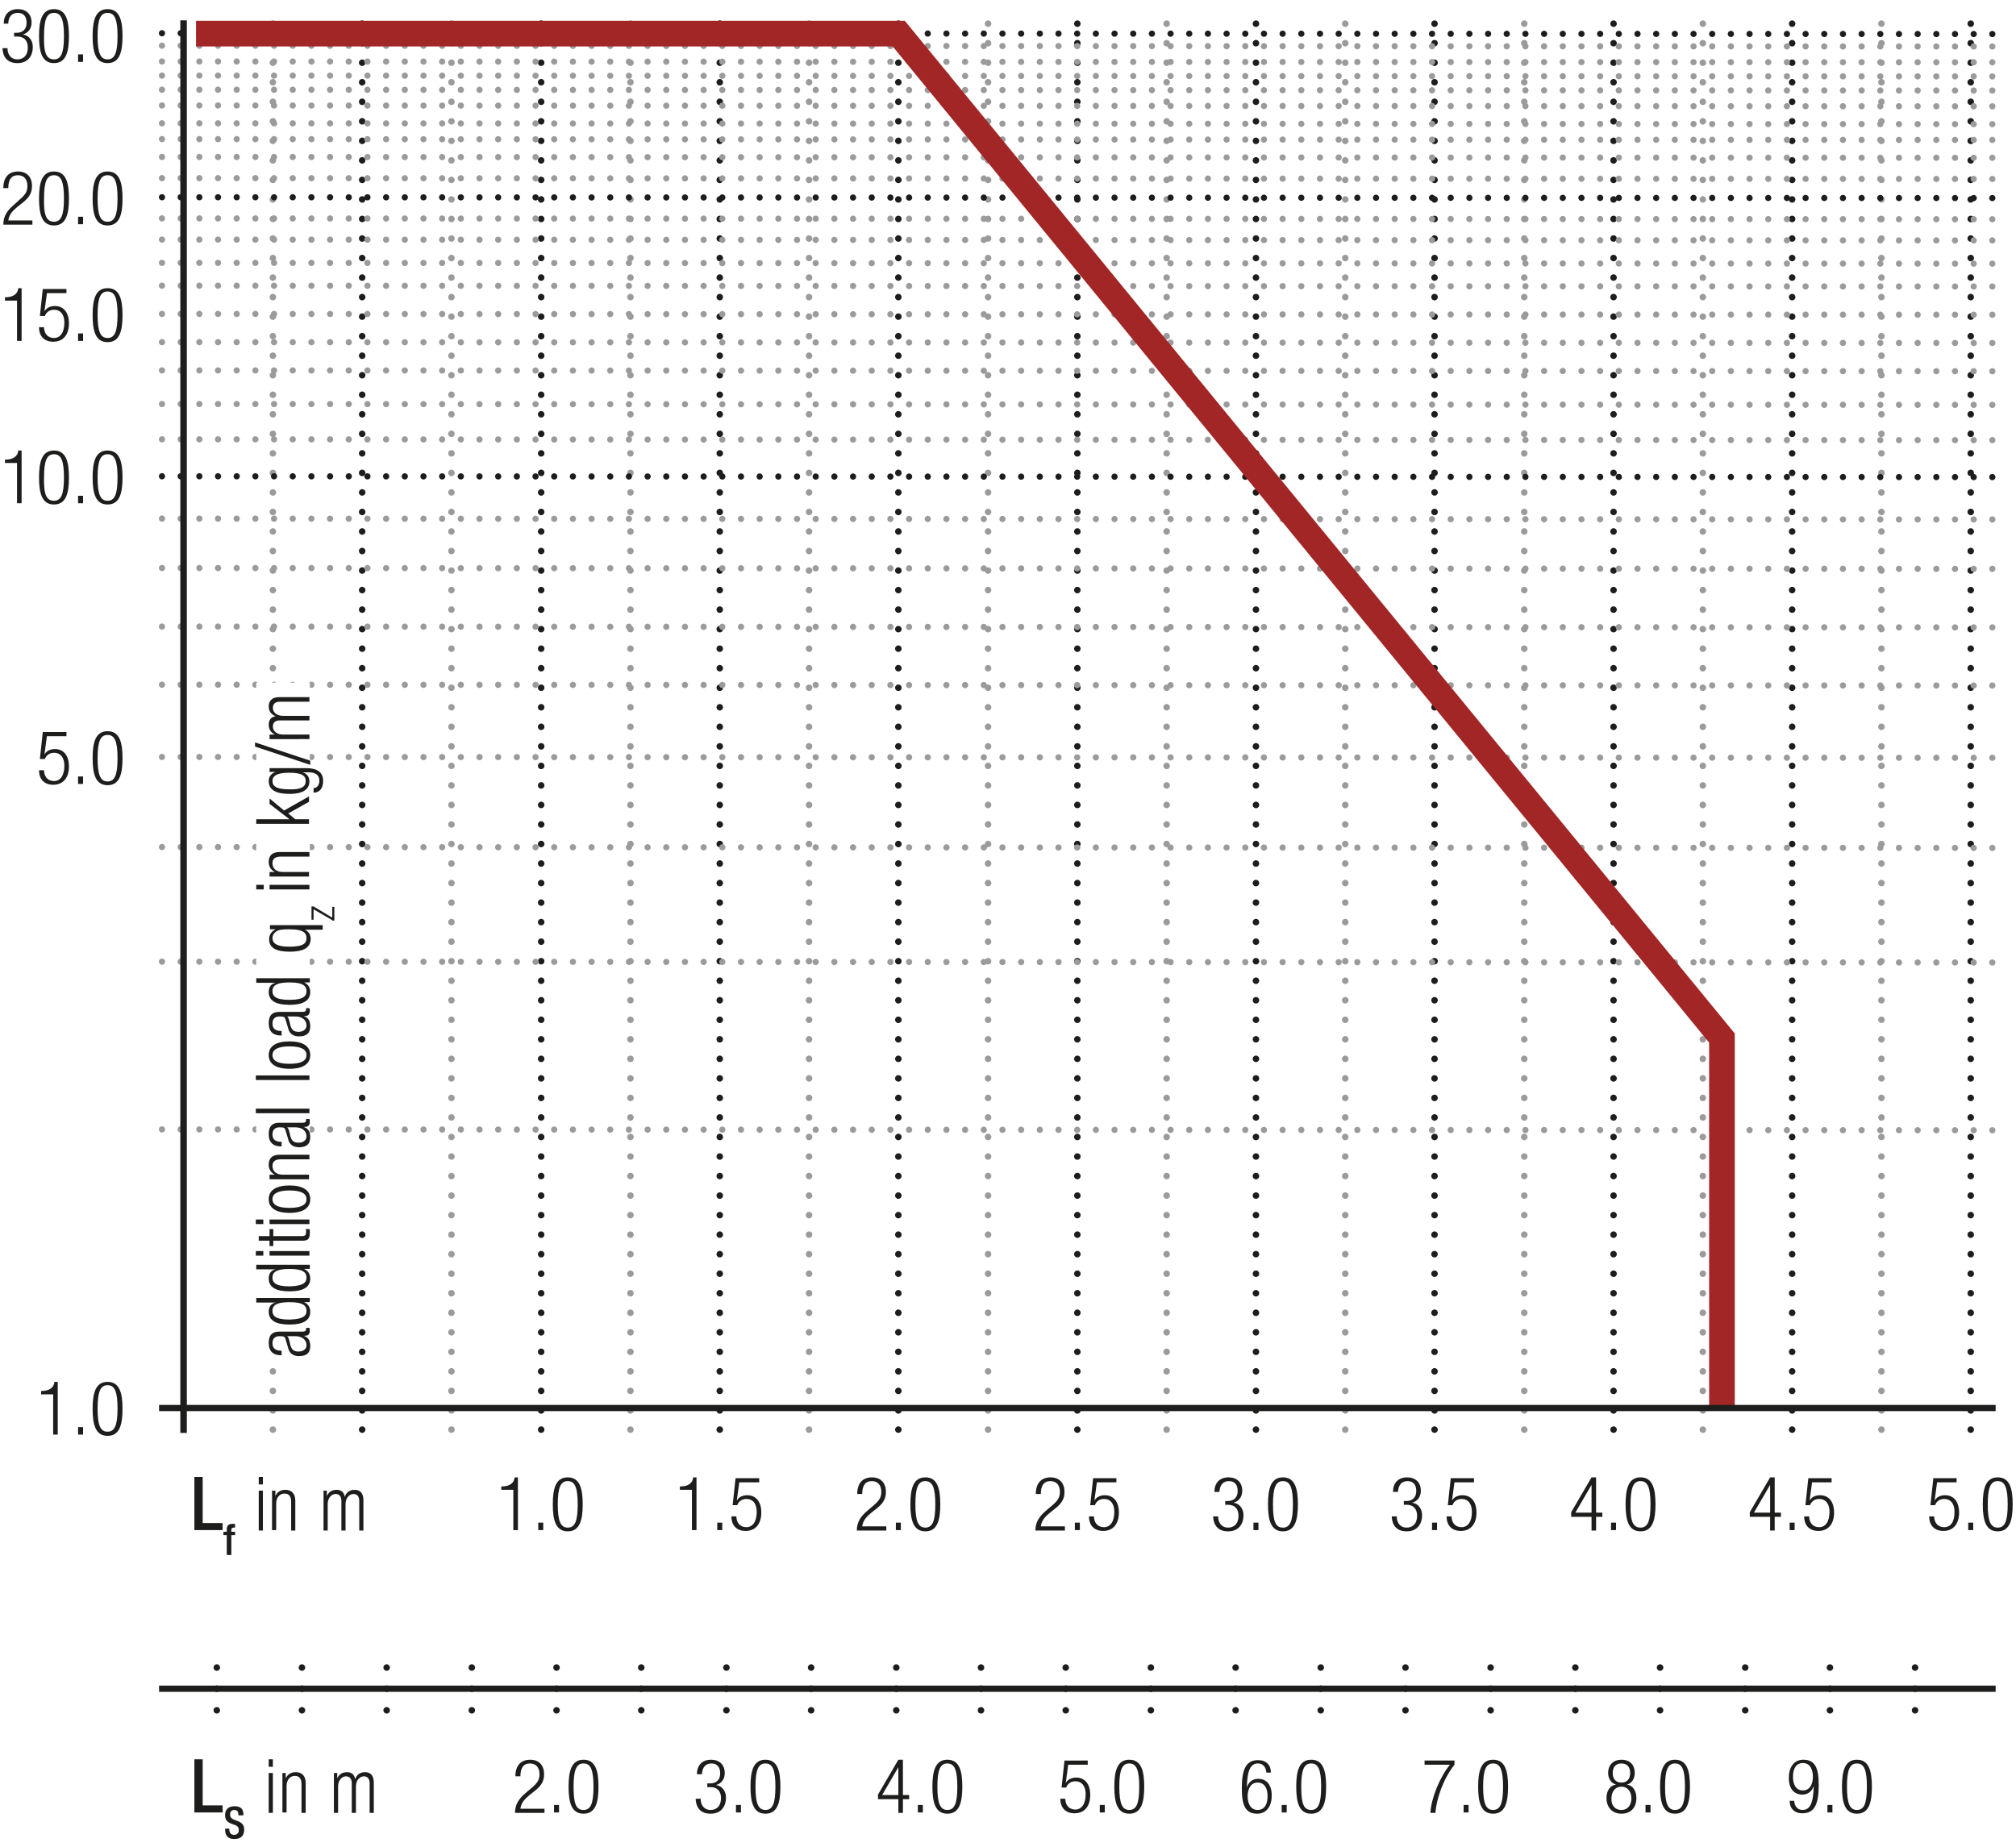 <?xml version="1.0" encoding="UTF-8"?>
<svg xmlns="http://www.w3.org/2000/svg" xmlns:xlink="http://www.w3.org/1999/xlink" version="1.1" id="Ebene_1" x="0px" y="0px" width="485.4px" height="444.8px" viewBox="0 0 485.4 444.8" xml:space="preserve">
<style type="text/css">
	.st0{fill:none;}
	.st1{fill:none;stroke:#1D1D1B;stroke-width:1.05;}
	.st2{fill:#FFFFFF;}
	.st3{fill:none;stroke:#1D1D1B;stroke-width:1.5;stroke-linecap:round;stroke-linejoin:bevel;}
	.st4{fill:#ECECEC;}
	.st5{fill:none;stroke:#1D1D1B;stroke-width:1.188;stroke-linecap:round;stroke-linejoin:bevel;}
	.st6{fill:none;stroke:#1D1D1B;stroke-width:1.191;stroke-linecap:round;stroke-linejoin:bevel;}
	.st7{fill:none;stroke:#1D1D1B;stroke-width:1.05;stroke-dasharray:12.201,3.201,1.251,4.701;stroke-dashoffset:15;}
	.st8{fill:#1D1D1B;}
	.st9{fill:none;stroke:#1D1D1B;stroke-width:1.422;stroke-dasharray:10.482,1.482,0,1.482;stroke-dashoffset:11;}
	.st10{clip-path:url(#SVGID_2_);fill:#ECECEC;}
	.st11{clip-path:url(#SVGID_2_);fill:none;stroke:#1D1D1B;stroke-width:1.422;stroke-linecap:round;stroke-linejoin:round;}
	.st12{fill:none;stroke:#1D1D1B;stroke-width:0.996;stroke-dasharray:10.461,1.461,0,1.461;stroke-dashoffset:11;}
	.st13{fill:none;stroke:#1D1D1B;stroke-width:0.996;stroke-dasharray:12.279,3.279,1.329,4.779;stroke-dashoffset:15;}
	.st14{clip-path:url(#SVGID_4_);fill:#1D1D1B;}
	.st15{clip-path:url(#SVGID_6_);fill:#1D1D1B;}
	.st16{clip-path:url(#SVGID_6_);fill:#FFFFFF;}
	.st17{clip-path:url(#SVGID_6_);fill:none;stroke:#1D1D1B;stroke-width:1.5;stroke-linecap:round;stroke-linejoin:round;}
	.st18{fill:none;stroke:#1D1D1B;stroke-width:1.5;stroke-linecap:round;stroke-linejoin:round;}
	
		.st19{clip-path:url(#SVGID_8_);fill:none;stroke:#1D1D1B;stroke-width:1.05;stroke-dasharray:11.496,2.496,0.546,2.496;stroke-dashoffset:13;}
	.st20{clip-path:url(#SVGID_8_);fill:#FFFFFF;}
	.st21{clip-path:url(#SVGID_8_);fill:none;stroke:#1D1D1B;stroke-width:1.443;stroke-linecap:round;stroke-linejoin:round;}
	.st22{fill:none;stroke:#1D1D1B;stroke-width:1.443;stroke-linecap:round;stroke-linejoin:round;}
	.st23{fill:none;stroke:#1D1D1B;stroke-width:0.864;stroke-dasharray:12.102,3.102,1.152,3.102;stroke-dashoffset:15;}
	.st24{fill:#E9EAF5;}
	.st25{fill:none;stroke:#9C9B9B;stroke-width:0.615;stroke-miterlimit:10;stroke-dasharray:2.454,2.454;}
	.st26{fill:none;stroke:#9C9B9B;stroke-width:0.615;stroke-miterlimit:10;}
	.st27{filter:url(#Adobe_OpacityMaskFilter);}
	.st28{clip-path:url(#SVGID_10_);fill:url(#SVGID_12_);}
	.st29{clip-path:url(#SVGID_10_);mask:url(#SVGID_11_);}
	.st30{clip-path:url(#SVGID_14_);fill:#2D4D96;}
	.st31{clip-path:url(#SVGID_14_);fill:none;stroke:#1D1D1B;stroke-width:0.615;stroke-miterlimit:10;}
	.st32{filter:url(#Adobe_OpacityMaskFilter_1_);}
	.st33{clip-path:url(#SVGID_10_);fill:url(#SVGID_16_);}
	.st34{clip-path:url(#SVGID_10_);mask:url(#SVGID_15_);}
	.st35{clip-path:url(#SVGID_18_);fill:#2D4D96;}
	.st36{clip-path:url(#SVGID_18_);fill:none;stroke:#1D1D1B;stroke-width:0.615;stroke-miterlimit:10;}
	.st37{filter:url(#Adobe_OpacityMaskFilter_2_);}
	.st38{clip-path:url(#SVGID_10_);fill:url(#SVGID_20_);}
	.st39{clip-path:url(#SVGID_10_);mask:url(#SVGID_19_);}
	.st40{clip-path:url(#SVGID_22_);fill:#2D4D96;}
	.st41{clip-path:url(#SVGID_22_);fill:none;stroke:#1D1D1B;stroke-width:0.615;stroke-miterlimit:10;}
	.st42{filter:url(#Adobe_OpacityMaskFilter_3_);}
	.st43{clip-path:url(#SVGID_10_);fill:url(#SVGID_24_);}
	.st44{clip-path:url(#SVGID_10_);mask:url(#SVGID_23_);}
	.st45{clip-path:url(#SVGID_26_);fill:#2D4D96;}
	.st46{clip-path:url(#SVGID_26_);fill:none;stroke:#1D1D1B;stroke-width:0.615;stroke-miterlimit:10;}
	.st47{filter:url(#Adobe_OpacityMaskFilter_4_);}
	.st48{clip-path:url(#SVGID_10_);fill:url(#SVGID_28_);}
	.st49{clip-path:url(#SVGID_10_);mask:url(#SVGID_27_);}
	.st50{clip-path:url(#SVGID_30_);fill:#2D4D96;}
	.st51{clip-path:url(#SVGID_30_);fill:none;stroke:#1D1D1B;stroke-width:0.615;stroke-miterlimit:10;}
	.st52{filter:url(#Adobe_OpacityMaskFilter_5_);}
	.st53{clip-path:url(#SVGID_10_);fill:url(#SVGID_32_);}
	.st54{clip-path:url(#SVGID_10_);mask:url(#SVGID_31_);}
	.st55{clip-path:url(#SVGID_34_);fill:#2D4D96;}
	.st56{clip-path:url(#SVGID_34_);fill:none;stroke:#1D1D1B;stroke-width:0.615;stroke-miterlimit:10;}
	.st57{filter:url(#Adobe_OpacityMaskFilter_6_);}
	.st58{clip-path:url(#SVGID_10_);fill:url(#SVGID_36_);}
	.st59{clip-path:url(#SVGID_10_);mask:url(#SVGID_35_);}
	.st60{clip-path:url(#SVGID_38_);fill:#2D4D96;}
	.st61{clip-path:url(#SVGID_38_);fill:none;stroke:#1D1D1B;stroke-width:0.615;stroke-miterlimit:10;}
	.st62{filter:url(#Adobe_OpacityMaskFilter_7_);}
	.st63{clip-path:url(#SVGID_10_);fill:url(#SVGID_40_);}
	.st64{clip-path:url(#SVGID_10_);mask:url(#SVGID_39_);}
	.st65{clip-path:url(#SVGID_42_);fill:#2D4D96;}
	.st66{clip-path:url(#SVGID_42_);fill:none;stroke:#1D1D1B;stroke-width:0.615;stroke-miterlimit:10;}
	.st67{filter:url(#Adobe_OpacityMaskFilter_8_);}
	.st68{clip-path:url(#SVGID_10_);fill:url(#SVGID_44_);}
	.st69{clip-path:url(#SVGID_10_);mask:url(#SVGID_43_);}
	.st70{clip-path:url(#SVGID_46_);fill:#2D4D96;}
	.st71{clip-path:url(#SVGID_46_);fill:none;stroke:#1D1D1B;stroke-width:0.615;stroke-miterlimit:10;}
	.st72{filter:url(#Adobe_OpacityMaskFilter_9_);}
	.st73{clip-path:url(#SVGID_10_);fill:url(#SVGID_48_);}
	.st74{clip-path:url(#SVGID_10_);mask:url(#SVGID_47_);}
	.st75{clip-path:url(#SVGID_50_);fill:#2D4D96;}
	.st76{clip-path:url(#SVGID_50_);fill:none;stroke:#1D1D1B;stroke-width:0.615;stroke-miterlimit:10;}
	.st77{filter:url(#Adobe_OpacityMaskFilter_10_);}
	.st78{clip-path:url(#SVGID_10_);fill:url(#SVGID_52_);}
	.st79{clip-path:url(#SVGID_10_);mask:url(#SVGID_51_);}
	.st80{clip-path:url(#SVGID_54_);fill:#2D4D96;}
	.st81{clip-path:url(#SVGID_54_);fill:none;stroke:#1D1D1B;stroke-width:0.615;stroke-miterlimit:10;}
	.st82{filter:url(#Adobe_OpacityMaskFilter_11_);}
	.st83{clip-path:url(#SVGID_10_);fill:url(#SVGID_56_);}
	.st84{clip-path:url(#SVGID_10_);mask:url(#SVGID_55_);}
	.st85{clip-path:url(#SVGID_58_);fill:#2D4D96;}
	.st86{clip-path:url(#SVGID_58_);fill:none;stroke:#1D1D1B;stroke-width:0.615;stroke-miterlimit:10;}
	.st87{fill:none;stroke:#1D1D1B;stroke-width:0.864;}
	.st88{fill:none;stroke:#1D1D1B;stroke-width:3;}
	.st89{clip-path:url(#SVGID_60_);fill:#1D1D1B;}
	.st90{clip-path:url(#SVGID_62_);fill:#1D1D1B;}
	.st91{clip-path:url(#SVGID_64_);fill:#1D1D1B;}
	.st92{clip-path:url(#SVGID_66_);fill:#1D1D1B;}
	.st93{clip-path:url(#SVGID_68_);fill:#1D1D1B;}
	.st94{clip-path:url(#SVGID_70_);fill:#1D1D1B;}
	.st95{clip-path:url(#SVGID_72_);fill:#1D1D1B;}
	.st96{clip-path:url(#SVGID_74_);fill:#1D1D1B;}
	.st97{clip-path:url(#SVGID_76_);fill:#1D1D1B;}
	.st98{clip-path:url(#SVGID_78_);fill:#1D1D1B;}
	.st99{clip-path:url(#SVGID_80_);fill:#1D1D1B;}
	.st100{clip-path:url(#SVGID_82_);fill:#1D1D1B;}
	.st101{clip-path:url(#SVGID_84_);fill:#1D1D1B;}
	.st102{clip-path:url(#SVGID_86_);fill:#1D1D1B;}
	.st103{clip-path:url(#SVGID_88_);fill:#1D1D1B;}
	.st104{clip-path:url(#SVGID_90_);fill:#1D1D1B;}
	.st105{clip-path:url(#SVGID_92_);fill:#1D1D1B;}
	.st106{clip-path:url(#SVGID_94_);fill:#1D1D1B;}
	.st107{clip-path:url(#SVGID_96_);fill:#1D1D1B;}
	.st108{clip-path:url(#SVGID_98_);fill:#1D1D1B;}
	.st109{clip-path:url(#SVGID_100_);fill:#1D1D1B;}
	.st110{clip-path:url(#SVGID_102_);fill:#1D1D1B;}
	.st111{clip-path:url(#SVGID_104_);fill:#1D1D1B;}
	.st112{clip-path:url(#SVGID_106_);fill:#1D1D1B;}
	.st113{clip-path:url(#SVGID_108_);fill:#1D1D1B;}
	.st114{clip-path:url(#SVGID_110_);fill:#1D1D1B;}
	.st115{clip-path:url(#SVGID_112_);fill:#1D1D1B;}
	.st116{clip-path:url(#SVGID_114_);fill:#1D1D1B;}
	.st117{clip-path:url(#SVGID_116_);fill:#1D1D1B;}
	.st118{clip-path:url(#SVGID_118_);fill:#1D1D1B;}
	.st119{clip-path:url(#SVGID_120_);fill:#1D1D1B;}
	.st120{clip-path:url(#SVGID_122_);fill:#1D1D1B;}
	.st121{clip-path:url(#SVGID_124_);fill:#1D1D1B;}
	.st122{clip-path:url(#SVGID_126_);fill:#1D1D1B;}
	.st123{clip-path:url(#SVGID_128_);fill:#1D1D1B;}
	.st124{clip-path:url(#SVGID_130_);fill:#1D1D1B;}
	.st125{clip-path:url(#SVGID_132_);fill:#1D1D1B;}
	.st126{clip-path:url(#SVGID_134_);fill:#1D1D1B;}
	.st127{clip-path:url(#SVGID_136_);fill:#1D1D1B;}
	.st128{clip-path:url(#SVGID_138_);fill:#1D1D1B;}
	.st129{clip-path:url(#SVGID_140_);fill:#1D1D1B;}
	.st130{clip-path:url(#SVGID_142_);fill:#1D1D1B;}
	.st131{clip-path:url(#SVGID_144_);fill:#ECECEC;}
	.st132{clip-path:url(#SVGID_144_);fill:none;stroke:#1D1D1B;stroke-width:1.422;stroke-linecap:round;stroke-linejoin:round;}
	.st133{fill:none;stroke:#1D1D1B;stroke-width:1.5;stroke-linecap:round;stroke-linejoin:round;stroke-dasharray:0,2.952;}
	.st134{clip-path:url(#SVGID_146_);fill:#FFFFFF;}
	.st135{clip-path:url(#SVGID_146_);fill:none;stroke:#1D1D1B;stroke-width:1.443;stroke-linecap:round;stroke-linejoin:round;}
	.st136{clip-path:url(#SVGID_148_);fill:#FFFFFF;}
	.st137{clip-path:url(#SVGID_148_);fill:none;stroke:#1D1D1B;stroke-width:1.5;stroke-linecap:round;stroke-linejoin:round;}
	
		.st138{clip-path:url(#SVGID_150_);fill:none;stroke:#1D1D1B;stroke-width:1.05;stroke-dasharray:11.181,2.181,0.231,2.181;stroke-dashoffset:13;}
	.st139{clip-path:url(#SVGID_152_);fill:#ECECEC;}
	.st140{clip-path:url(#SVGID_152_);fill:none;stroke:#1D1D1B;stroke-width:1.5;stroke-linecap:round;stroke-linejoin:round;}
	.st141{clip-path:url(#SVGID_154_);fill:none;stroke:#1D1D1B;stroke-width:1.5;stroke-linecap:round;stroke-linejoin:round;}
	.st142{fill:#2D4D96;}
	.st143{fill:none;stroke:#1D1D1B;stroke-width:0.615;stroke-miterlimit:10;}
	.st144{clip-path:url(#SVGID_156_);fill:#1D1D1B;}
	.st145{clip-path:url(#SVGID_158_);fill:#1D1D1B;}
	.st146{clip-path:url(#SVGID_160_);fill:#1D1D1B;}
	.st147{clip-path:url(#SVGID_162_);fill:#1D1D1B;}
	.st148{clip-path:url(#SVGID_164_);fill:#1D1D1B;}
	.st149{clip-path:url(#SVGID_166_);fill:#1D1D1B;}
	.st150{clip-path:url(#SVGID_168_);fill:#1D1D1B;}
	.st151{clip-path:url(#SVGID_170_);fill:#1D1D1B;}
	.st152{clip-path:url(#SVGID_172_);fill:#1D1D1B;}
	.st153{clip-path:url(#SVGID_174_);fill:#1D1D1B;}
	.st154{clip-path:url(#SVGID_176_);fill:#1D1D1B;}
	.st155{clip-path:url(#SVGID_178_);fill:#1D1D1B;}
	.st156{clip-path:url(#SVGID_180_);fill:#1D1D1B;}
	.st157{clip-path:url(#SVGID_182_);fill:#1D1D1B;}
	.st158{clip-path:url(#SVGID_184_);fill:#1D1D1B;}
	.st159{clip-path:url(#SVGID_186_);fill:#1D1D1B;}
	.st160{clip-path:url(#SVGID_188_);fill:#1D1D1B;}
	.st161{clip-path:url(#SVGID_190_);fill:#1D1D1B;}
	.st162{clip-path:url(#SVGID_192_);fill:#1D1D1B;}
	.st163{clip-path:url(#SVGID_194_);fill:#1D1D1B;}
	.st164{clip-path:url(#SVGID_196_);fill:#1D1D1B;}
	.st165{clip-path:url(#SVGID_198_);fill:#1D1D1B;}
	.st166{clip-path:url(#SVGID_200_);fill:#1D1D1B;}
	.st167{clip-path:url(#SVGID_202_);fill:#1D1D1B;}
	.st168{clip-path:url(#SVGID_204_);fill:#1D1D1B;}
	.st169{clip-path:url(#SVGID_206_);fill:#1D1D1B;}
	.st170{clip-path:url(#SVGID_208_);fill:#1D1D1B;}
	.st171{clip-path:url(#SVGID_210_);fill:#1D1D1B;}
	.st172{clip-path:url(#SVGID_212_);fill:#1D1D1B;}
	.st173{clip-path:url(#SVGID_214_);fill:#1D1D1B;}
	.st174{clip-path:url(#SVGID_216_);fill:#1D1D1B;}
	.st175{clip-path:url(#SVGID_218_);fill:#1D1D1B;}
	.st176{clip-path:url(#SVGID_220_);fill:#1D1D1B;}
	.st177{clip-path:url(#SVGID_222_);fill:#1D1D1B;}
	.st178{clip-path:url(#SVGID_224_);fill:#1D1D1B;}
	.st179{clip-path:url(#SVGID_226_);fill:#1D1D1B;}
	.st180{clip-path:url(#SVGID_228_);fill:#1D1D1B;}
	.st181{clip-path:url(#SVGID_230_);fill:#1D1D1B;}
	.st182{clip-path:url(#SVGID_232_);fill:#1D1D1B;}
	.st183{clip-path:url(#SVGID_234_);fill:#1D1D1B;}
	.st184{clip-path:url(#SVGID_236_);fill:#1D1D1B;}
	.st185{clip-path:url(#SVGID_238_);fill:#1D1D1B;}
	.st186{clip-path:url(#SVGID_240_);fill:#FFFFFF;}
	.st187{clip-path:url(#SVGID_240_);fill:none;stroke:#1D1D1B;stroke-width:1.443;stroke-linecap:round;stroke-linejoin:round;}
	.st188{clip-path:url(#SVGID_242_);fill:#FFFFFF;}
	.st189{clip-path:url(#SVGID_242_);fill:none;stroke:#1D1D1B;stroke-width:1.5;stroke-linecap:round;stroke-linejoin:round;}
	
		.st190{clip-path:url(#SVGID_244_);fill:none;stroke:#1D1D1B;stroke-width:1.05;stroke-dasharray:11.181,2.181,0.231,2.181;stroke-dashoffset:13;}
	.st191{clip-path:url(#SVGID_246_);fill:#ECECEC;}
	.st192{clip-path:url(#SVGID_246_);fill:none;stroke:#1D1D1B;stroke-width:1.5;}
	.st193{fill:none;stroke:#1D1D1B;stroke-width:1.05;stroke-dasharray:10.716,1.716,0,1.716;stroke-dashoffset:12;}
	.st194{fill:none;stroke:#1D1D1B;stroke-width:1.05;stroke-dasharray:12.102,3.102,1.152,3.102;stroke-dashoffset:15;}
	.st195{fill:none;stroke:#1D1D1B;stroke-width:1.05;stroke-dasharray:11.679,2.679,0.729,4.179;stroke-dashoffset:14;}
	.st196{clip-path:url(#SVGID_248_);fill:#ECECEC;}
	.st197{clip-path:url(#SVGID_248_);fill:none;stroke:#1D1D1B;stroke-width:1.461;}
	.st198{clip-path:url(#SVGID_250_);fill:#1D1D1B;}
	.st199{clip-path:url(#SVGID_252_);fill:#1D1D1B;}
	.st200{clip-path:url(#SVGID_252_);fill:#FFFFFF;}
	.st201{clip-path:url(#SVGID_252_);fill:none;stroke:#1D1D1B;stroke-width:1.5;stroke-linecap:round;stroke-linejoin:round;}
	.st202{clip-path:url(#SVGID_254_);fill:#FFFFFF;}
	.st203{clip-path:url(#SVGID_254_);fill:none;stroke:#1D1D1B;stroke-width:1.443;stroke-linecap:round;stroke-linejoin:round;}
	
		.st204{clip-path:url(#SVGID_256_);fill:none;stroke:#1D1D1B;stroke-width:1.05;stroke-dasharray:11.325,2.325,0.375,2.325;stroke-dashoffset:13;}
	.st205{fill:none;stroke:#1D1D1B;stroke-width:0.99;}
	.st206{clip-path:url(#SVGID_258_);fill:#FFFFFF;}
	.st207{clip-path:url(#SVGID_258_);fill:none;stroke:#1D1D1B;stroke-width:1.5;stroke-linecap:round;stroke-linejoin:round;}
	.st208{clip-path:url(#SVGID_260_);fill:#FFFFFF;}
	.st209{clip-path:url(#SVGID_260_);fill:none;stroke:#1D1D1B;stroke-width:1.443;stroke-linecap:round;stroke-linejoin:round;}
	.st210{clip-path:url(#SVGID_262_);fill:#ECECEC;}
	.st211{clip-path:url(#SVGID_262_);fill:none;stroke:#1D1D1B;stroke-width:1.5;}
	.st212{fill:none;stroke:#1D1D1B;stroke-width:1.5;stroke-linejoin:round;stroke-miterlimit:3.864;}
	.st213{clip-path:url(#SVGID_264_);fill:#ECECEC;}
	.st214{clip-path:url(#SVGID_264_);fill:none;stroke:#1D1D1B;stroke-width:1.5;}
	.st215{fill:none;stroke:#1D1D1B;stroke-width:1.5;}
	.st216{clip-path:url(#SVGID_266_);fill:#ECECEC;}
	.st217{clip-path:url(#SVGID_266_);fill:none;stroke:#1D1D1B;stroke-width:1.5;}
	.st218{clip-path:url(#SVGID_266_);fill:none;stroke:#1D1D1B;stroke-width:0.75;}
	.st219{fill:none;stroke:#1D1D1B;stroke-width:0.75;}
	.st220{clip-path:url(#SVGID_268_);fill:#ECECEC;}
	.st221{clip-path:url(#SVGID_268_);fill:none;stroke:#1D1D1B;stroke-width:1.5;}
	.st222{clip-path:url(#SVGID_268_);fill:none;stroke:#1D1D1B;stroke-width:0.75;}
	.st223{clip-path:url(#SVGID_270_);fill:none;stroke:#1D1D1B;stroke-width:1.05;}
	.st224{clip-path:url(#SVGID_272_);fill:none;stroke:#1D1D1B;stroke-width:1.05;}
	.st225{clip-path:url(#SVGID_274_);fill:none;stroke:#1D1D1B;stroke-width:1.05;}
	.st226{clip-path:url(#SVGID_276_);fill:none;stroke:#1D1D1B;stroke-width:1.05;}
	.st227{clip-path:url(#SVGID_278_);fill:none;stroke:#1D1D1B;stroke-width:1.05;}
	.st228{clip-path:url(#SVGID_280_);fill:none;stroke:#1D1D1B;stroke-width:1.05;}
	.st229{clip-path:url(#SVGID_282_);fill:none;stroke:#1D1D1B;stroke-width:1.05;}
	
		.st230{clip-path:url(#SVGID_284_);fill:none;stroke:#1D1D1B;stroke-width:1.05;stroke-dasharray:12.102,3.102,1.152,3.102;stroke-dashoffset:15;}
	.st231{clip-path:url(#SVGID_286_);fill:#1D1D1B;}
	.st232{clip-path:url(#SVGID_288_);fill:#1D1D1B;}
	.st233{clip-path:url(#SVGID_290_);fill:#1D1D1B;}
	.st234{clip-path:url(#SVGID_292_);fill:#1D1D1B;}
	.st235{clip-path:url(#SVGID_294_);fill:#1D1D1B;}
	.st236{clip-path:url(#SVGID_296_);fill:#1D1D1B;}
	.st237{clip-path:url(#SVGID_298_);fill:#1D1D1B;}
	.st238{clip-path:url(#SVGID_300_);fill:#1D1D1B;}
	.st239{clip-path:url(#SVGID_302_);fill:#1D1D1B;}
	.st240{clip-path:url(#SVGID_304_);fill:#1D1D1B;}
	.st241{clip-path:url(#SVGID_306_);fill:#1D1D1B;}
	.st242{clip-path:url(#SVGID_308_);fill:#1D1D1B;}
	.st243{clip-path:url(#SVGID_310_);fill:#1D1D1B;}
	.st244{clip-path:url(#SVGID_312_);fill:#1D1D1B;}
	.st245{clip-path:url(#SVGID_314_);fill:#1D1D1B;}
	.st246{clip-path:url(#SVGID_316_);fill:#1D1D1B;}
	.st247{clip-path:url(#SVGID_318_);fill:#1D1D1B;}
	.st248{fill:none;stroke:#1D1D1B;stroke-width:1.98;}
	.st249{clip-path:url(#SVGID_320_);fill:#1D1D1B;}
	.st250{clip-path:url(#SVGID_322_);fill:#1D1D1B;}
	.st251{clip-path:url(#SVGID_324_);fill:#1D1D1B;}
	.st252{clip-path:url(#SVGID_326_);fill:#1D1D1B;}
	.st253{clip-path:url(#SVGID_328_);fill:#1D1D1B;}
	.st254{clip-path:url(#SVGID_330_);fill:#1D1D1B;}
	.st255{clip-path:url(#SVGID_332_);fill:#1D1D1B;}
	.st256{clip-path:url(#SVGID_334_);fill:#1D1D1B;}
	.st257{clip-path:url(#SVGID_336_);fill:#1D1D1B;}
	.st258{clip-path:url(#SVGID_338_);fill:#1D1D1B;}
	.st259{clip-path:url(#SVGID_340_);fill:#1D1D1B;}
	.st260{clip-path:url(#SVGID_342_);fill:#1D1D1B;}
	.st261{clip-path:url(#SVGID_344_);fill:#1D1D1B;}
	.st262{clip-path:url(#SVGID_346_);fill:#1D1D1B;}
	.st263{clip-path:url(#SVGID_348_);fill:#1D1D1B;}
	.st264{clip-path:url(#SVGID_350_);fill:#1D1D1B;}
	.st265{clip-path:url(#SVGID_352_);fill:#1D1D1B;}
	.st266{clip-path:url(#SVGID_354_);fill:none;stroke:#1D1D1B;stroke-width:1.5;}
	.st267{clip-path:url(#SVGID_354_);fill:#ECECEC;}
	.st268{clip-path:url(#SVGID_356_);fill:#ECECEC;}
	.st269{clip-path:url(#SVGID_356_);fill:none;stroke:#1D1D1B;stroke-width:1.5;}
	.st270{clip-path:url(#SVGID_358_);fill:#ECECEC;}
	.st271{clip-path:url(#SVGID_358_);fill:none;stroke:#1D1D1B;stroke-width:1.5;}
	.st272{clip-path:url(#SVGID_360_);fill:#FFFFFF;}
	.st273{clip-path:url(#SVGID_360_);fill:none;stroke:#1D1D1B;stroke-width:1.5;stroke-linecap:round;stroke-linejoin:round;}
	.st274{clip-path:url(#SVGID_362_);fill:#FFFFFF;}
	.st275{clip-path:url(#SVGID_362_);fill:none;stroke:#1D1D1B;stroke-width:1.443;stroke-linecap:round;stroke-linejoin:round;}
	.st276{clip-path:url(#SVGID_364_);fill:#ECECEC;}
	.st277{clip-path:url(#SVGID_364_);fill:none;stroke:#1D1D1B;stroke-width:1.5;}
	.st278{clip-path:url(#SVGID_366_);fill:#ECECEC;}
	.st279{clip-path:url(#SVGID_366_);fill:none;stroke:#1D1D1B;stroke-width:1.5;}
	.st280{clip-path:url(#SVGID_368_);fill:#ECECEC;}
	.st281{clip-path:url(#SVGID_368_);fill:none;stroke:#1D1D1B;stroke-width:1.5;}
	.st282{clip-path:url(#SVGID_368_);fill:none;stroke:#1D1D1B;stroke-width:0.75;}
	.st283{clip-path:url(#SVGID_370_);fill:#ECECEC;}
	.st284{clip-path:url(#SVGID_370_);fill:none;stroke:#1D1D1B;stroke-width:1.5;}
	.st285{clip-path:url(#SVGID_370_);fill:none;stroke:#1D1D1B;stroke-width:0.75;}
	.st286{clip-path:url(#SVGID_372_);fill:none;stroke:#1D1D1B;stroke-width:1.05;}
	.st287{clip-path:url(#SVGID_374_);fill:none;stroke:#1D1D1B;stroke-width:1.05;}
	.st288{clip-path:url(#SVGID_376_);fill:none;stroke:#1D1D1B;stroke-width:1.05;}
	.st289{clip-path:url(#SVGID_378_);fill:none;stroke:#1D1D1B;stroke-width:1.05;}
	.st290{clip-path:url(#SVGID_380_);fill:none;stroke:#1D1D1B;stroke-width:1.05;}
	.st291{clip-path:url(#SVGID_382_);fill:none;stroke:#1D1D1B;stroke-width:1.05;}
	.st292{clip-path:url(#SVGID_384_);fill:none;stroke:#1D1D1B;stroke-width:1.05;}
	
		.st293{clip-path:url(#SVGID_386_);fill:none;stroke:#1D1D1B;stroke-width:1.05;stroke-dasharray:12.102,3.102,1.152,3.102;stroke-dashoffset:15;}
	.st294{clip-path:url(#SVGID_388_);fill:#1D1D1B;}
	.st295{clip-path:url(#SVGID_390_);fill:#1D1D1B;}
	.st296{clip-path:url(#SVGID_392_);fill:#1D1D1B;}
	.st297{clip-path:url(#SVGID_394_);fill:#1D1D1B;}
	.st298{clip-path:url(#SVGID_396_);fill:#1D1D1B;}
	.st299{clip-path:url(#SVGID_398_);fill:#1D1D1B;}
	.st300{clip-path:url(#SVGID_400_);fill:#1D1D1B;}
	.st301{clip-path:url(#SVGID_402_);fill:#1D1D1B;}
	.st302{clip-path:url(#SVGID_404_);fill:#1D1D1B;}
	.st303{clip-path:url(#SVGID_406_);fill:#1D1D1B;}
	.st304{clip-path:url(#SVGID_408_);fill:#1D1D1B;}
	.st305{clip-path:url(#SVGID_410_);fill:#1D1D1B;}
	.st306{clip-path:url(#SVGID_412_);fill:#1D1D1B;}
	.st307{clip-path:url(#SVGID_414_);fill:#1D1D1B;}
	.st308{clip-path:url(#SVGID_416_);fill:#1D1D1B;}
	.st309{clip-path:url(#SVGID_418_);fill:#1D1D1B;}
	.st310{clip-path:url(#SVGID_420_);fill:#1D1D1B;}
	.st311{clip-path:url(#SVGID_422_);fill:#1D1D1B;}
	.st312{clip-path:url(#SVGID_424_);fill:#1D1D1B;}
	.st313{clip-path:url(#SVGID_426_);fill:#1D1D1B;}
	.st314{clip-path:url(#SVGID_428_);fill:#1D1D1B;}
	.st315{clip-path:url(#SVGID_430_);fill:#1D1D1B;}
	.st316{clip-path:url(#SVGID_432_);fill:#1D1D1B;}
	.st317{clip-path:url(#SVGID_434_);fill:#1D1D1B;}
	.st318{clip-path:url(#SVGID_436_);fill:#1D1D1B;}
	.st319{clip-path:url(#SVGID_438_);fill:#1D1D1B;}
	.st320{clip-path:url(#SVGID_440_);fill:#1D1D1B;}
	.st321{clip-path:url(#SVGID_442_);fill:#1D1D1B;}
	.st322{clip-path:url(#SVGID_444_);fill:#1D1D1B;}
	.st323{clip-path:url(#SVGID_446_);fill:#1D1D1B;}
	.st324{clip-path:url(#SVGID_448_);fill:#1D1D1B;}
	.st325{clip-path:url(#SVGID_450_);fill:#1D1D1B;}
	.st326{clip-path:url(#SVGID_452_);fill:#1D1D1B;}
	.st327{clip-path:url(#SVGID_454_);fill:#1D1D1B;}
	.st328{clip-path:url(#SVGID_456_);fill:none;stroke:#1D1D1B;stroke-width:1.5;}
	.st329{clip-path:url(#SVGID_456_);fill:#ECECEC;}
	.st330{clip-path:url(#SVGID_458_);fill:#ECECEC;}
	.st331{clip-path:url(#SVGID_458_);fill:none;stroke:#1D1D1B;stroke-width:1.5;}
	.st332{clip-path:url(#SVGID_460_);fill:#ECECEC;}
	.st333{clip-path:url(#SVGID_460_);fill:none;stroke:#1D1D1B;stroke-width:1.5;}
	.st334{clip-path:url(#SVGID_462_);fill:none;stroke:#1D1D1B;stroke-width:1.05;stroke-dasharray:4.266,4.266;}
	.st335{clip-path:url(#SVGID_462_);fill:none;stroke:#1D1D1B;stroke-width:1.05;}
	.st336{clip-path:url(#SVGID_462_);fill:#ECECEC;}
	.st337{clip-path:url(#SVGID_464_);fill:none;stroke:#1D1D1B;stroke-width:1.05;}
	.st338{fill:none;stroke:#1D1D1B;stroke-width:1.05;stroke-linejoin:round;}
	
		.st339{clip-path:url(#SVGID_466_);fill:none;stroke:#1D1D1B;stroke-width:1.05;stroke-linejoin:round;stroke-dasharray:17.712,2.712,2.712,2.712;stroke-dashoffset:20;}
	
		.st340{clip-path:url(#SVGID_466_);fill:none;stroke:#1D1D1B;stroke-width:1.05;stroke-linejoin:round;stroke-dasharray:20.835,5.835,5.835,5.835;stroke-dashoffset:26;}
	
		.st341{clip-path:url(#SVGID_466_);fill:none;stroke:#1D1D1B;stroke-width:1.05;stroke-linejoin:round;stroke-dasharray:20.907,5.907,5.907,5.907;stroke-dashoffset:26;}
	
		.st342{clip-path:url(#SVGID_466_);fill:none;stroke:#1D1D1B;stroke-width:1.05;stroke-linejoin:round;stroke-dasharray:17.427,2.427,2.427,2.427;stroke-dashoffset:19;}
	.st343{clip-path:url(#SVGID_466_);fill:none;stroke:#1D1D1B;stroke-width:1.05;stroke-linejoin:round;}
	
		.st344{clip-path:url(#SVGID_466_);fill:none;stroke:#1D1D1B;stroke-width:1.05;stroke-linejoin:round;stroke-dasharray:19.893,4.893,4.893,4.893;stroke-dashoffset:24;}
	
		.st345{clip-path:url(#SVGID_466_);fill:none;stroke:#1D1D1B;stroke-width:1.05;stroke-linejoin:round;stroke-dasharray:18.048,3.048,3.048,3.048;stroke-dashoffset:21;}
	.st346{fill:none;stroke:#1D1D1B;stroke-width:1.572;stroke-linecap:round;stroke-linejoin:round;stroke-dasharray:0,4.704;}
	.st347{fill:none;stroke:#1D1D1B;stroke-width:1.572;stroke-linecap:round;stroke-linejoin:round;}
	.st348{fill:none;stroke:#9C9B9B;stroke-width:1.572;stroke-linecap:round;stroke-linejoin:round;stroke-dasharray:0,4.704;}
	.st349{fill:none;stroke:#9C9B9B;stroke-width:1.572;stroke-linecap:round;stroke-linejoin:round;}
	.st350{fill:none;stroke:#9C9B9B;stroke-width:1.5;stroke-linecap:round;stroke-linejoin:round;stroke-dasharray:0,4.497;}
	.st351{fill:none;stroke:#9C9B9B;stroke-width:1.5;stroke-linecap:round;stroke-linejoin:round;}
	.st352{fill:none;stroke:#1D1D1B;stroke-width:1.5;stroke-linecap:round;stroke-linejoin:round;stroke-dasharray:0,4.497;}
	.st353{fill:none;stroke:#1D1D1B;stroke-width:1.572;}
	.st354{fill:none;stroke:#A22626;stroke-width:6.174;}
	.st355{fill:none;stroke:#1D1D1B;stroke-width:1.572;stroke-linecap:round;stroke-linejoin:round;stroke-dasharray:0,5.166;}
	.st356{clip-path:url(#SVGID_468_);fill:none;stroke:#1D1D1B;stroke-width:1.05;}
	.st357{clip-path:url(#SVGID_470_);fill:#ECECEC;}
	.st358{clip-path:url(#SVGID_470_);fill:none;stroke:#1D1D1B;stroke-width:1.05;}
	
		.st359{clip-path:url(#SVGID_470_);fill:none;stroke:#1D1D1B;stroke-width:1.05;stroke-linejoin:round;stroke-dasharray:16.749,1.749,1.749,1.749;stroke-dashoffset:18;}
	
		.st360{clip-path:url(#SVGID_470_);fill:none;stroke:#1D1D1B;stroke-width:1.05;stroke-linejoin:round;stroke-dasharray:20.922,5.922,5.922,5.922;stroke-dashoffset:26;}
	
		.st361{clip-path:url(#SVGID_470_);fill:none;stroke:#1D1D1B;stroke-width:1.05;stroke-linejoin:round;stroke-dasharray:17.937,2.937,2.937,2.937;stroke-dashoffset:20;}
	
		.st362{clip-path:url(#SVGID_470_);fill:none;stroke:#1D1D1B;stroke-width:1.05;stroke-linejoin:round;stroke-dasharray:18.936,3.936,3.936,3.936;stroke-dashoffset:22;}
	
		.st363{clip-path:url(#SVGID_470_);fill:none;stroke:#1D1D1B;stroke-width:1.05;stroke-linejoin:round;stroke-dasharray:17.46,2.46,2.46,2.46;stroke-dashoffset:19;}
	
		.st364{clip-path:url(#SVGID_470_);fill:none;stroke:#1D1D1B;stroke-width:1.05;stroke-linejoin:round;stroke-dasharray:18.411,3.411,3.411,3.411;stroke-dashoffset:21;}
	.st365{clip-path:url(#SVGID_470_);fill:none;stroke:#1D1D1B;stroke-width:1.05;stroke-linejoin:round;}
	
		.st366{clip-path:url(#SVGID_470_);fill:none;stroke:#1D1D1B;stroke-width:1.05;stroke-linejoin:round;stroke-dasharray:18.111,3.111,3.111,3.111;stroke-dashoffset:21;}
	
		.st367{clip-path:url(#SVGID_470_);fill:none;stroke:#1D1D1B;stroke-width:1.05;stroke-linejoin:round;stroke-dasharray:20.835,5.835,5.835,5.835;stroke-dashoffset:26;}
	
		.st368{clip-path:url(#SVGID_470_);fill:none;stroke:#1D1D1B;stroke-width:1.05;stroke-linejoin:round;stroke-dasharray:20.907,5.907,5.907,5.907;stroke-dashoffset:26;}
	
		.st369{clip-path:url(#SVGID_470_);fill:none;stroke:#1D1D1B;stroke-width:1.05;stroke-linejoin:round;stroke-dasharray:18.048,3.048,3.048,3.048;stroke-dashoffset:21;}
	
		.st370{clip-path:url(#SVGID_470_);fill:none;stroke:#1D1D1B;stroke-width:1.05;stroke-linejoin:round;stroke-dasharray:19.461,4.461,4.461,4.461;stroke-dashoffset:23;}
	
		.st371{clip-path:url(#SVGID_470_);fill:none;stroke:#1D1D1B;stroke-width:1.05;stroke-linejoin:round;stroke-dasharray:17.259,2.259,2.259,2.259;stroke-dashoffset:19;}
	
		.st372{clip-path:url(#SVGID_472_);fill:none;stroke:#1D1D1B;stroke-width:1.5;stroke-linecap:round;stroke-linejoin:round;stroke-dasharray:23.772,5.772,2.772,5.772;stroke-dashoffset:29;}
	
		.st373{clip-path:url(#SVGID_472_);fill:none;stroke:#1D1D1B;stroke-width:1.5;stroke-linecap:round;stroke-linejoin:round;stroke-dasharray:24.576,6.576,3.576,6.576;stroke-dashoffset:31;}
	.st374{clip-path:url(#SVGID_472_);fill:none;stroke:#1D1D1B;stroke-width:1.5;stroke-linecap:round;stroke-linejoin:round;}
	.st375{clip-path:url(#SVGID_472_);fill:#FFFFFF;}
	.st376{clip-path:url(#SVGID_474_);fill:#FFFFFF;}
	.st377{clip-path:url(#SVGID_474_);fill:none;stroke:#1D1D1B;stroke-width:1.5;stroke-linecap:round;stroke-linejoin:round;}
	
		.st378{clip-path:url(#SVGID_476_);fill:none;stroke:#1D1D1B;stroke-width:1.5;stroke-linecap:round;stroke-linejoin:round;stroke-dasharray:23.772,5.772,2.772,5.772;stroke-dashoffset:29;}
	
		.st379{clip-path:url(#SVGID_476_);fill:none;stroke:#1D1D1B;stroke-width:1.5;stroke-linecap:round;stroke-linejoin:round;stroke-dasharray:24.576,6.576,3.576,6.576;stroke-dashoffset:31;}
	.st380{clip-path:url(#SVGID_476_);fill:none;stroke:#1D1D1B;stroke-width:1.5;stroke-linecap:round;stroke-linejoin:round;}
	.st381{clip-path:url(#SVGID_476_);fill:#ECECEC;}
	.st382{clip-path:url(#SVGID_476_);fill:none;stroke:#1D1D1B;stroke-width:1.5;}
	.st383{clip-path:url(#SVGID_476_);fill:#FFFFFF;}
	.st384{fill:none;stroke:#1D1D1B;stroke-width:0.75;stroke-dasharray:11.157,2.157,0.207,2.157;stroke-dashoffset:13;}
	.st385{clip-path:url(#SVGID_478_);fill:#ECECEC;}
	.st386{clip-path:url(#SVGID_478_);fill:none;stroke:#1D1D1B;stroke-width:1.5;}
	.st387{clip-path:url(#SVGID_478_);fill:#FFFFFF;}
	
		.st388{clip-path:url(#SVGID_480_);fill:none;stroke:#1D1D1B;stroke-width:1.05;stroke-dasharray:12.063,3.063,1.113,3.063;stroke-dashoffset:15;}
	.st389{fill:none;stroke:#1D1D1B;stroke-width:1.05;stroke-dasharray:12.063,3.063,1.113,3.063;stroke-dashoffset:15;}
	.st390{fill:#A22626;}
	
		.st391{clip-path:url(#SVGID_482_);fill:none;stroke:#1D1D1B;stroke-width:1.5;stroke-linecap:round;stroke-linejoin:round;stroke-dasharray:0,4.5;}
	.st392{clip-path:url(#SVGID_482_);fill:none;stroke:#1D1D1B;stroke-width:1.5;stroke-linecap:round;stroke-linejoin:round;}
	.st393{fill:none;stroke:#1D1D1B;stroke-width:1.5;stroke-linecap:round;}
	.st394{clip-path:url(#SVGID_484_);fill:#ECECEC;}
	.st395{clip-path:url(#SVGID_484_);fill:none;stroke:#1D1D1B;stroke-width:1.5;stroke-linejoin:round;}
	.st396{clip-path:url(#SVGID_486_);fill:#ECECEC;}
	.st397{clip-path:url(#SVGID_486_);fill:none;stroke:#1D1D1B;stroke-width:1.5;stroke-linejoin:round;}
	
		.st398{clip-path:url(#SVGID_488_);fill:none;stroke:#1D1D1B;stroke-width:1.5;stroke-linecap:round;stroke-linejoin:round;stroke-dasharray:23.772,5.772,2.772,5.772;stroke-dashoffset:29;}
	
		.st399{clip-path:url(#SVGID_488_);fill:none;stroke:#1D1D1B;stroke-width:1.5;stroke-linecap:round;stroke-linejoin:round;stroke-dasharray:24.576,6.576,3.576,6.576;stroke-dashoffset:31;}
	.st400{clip-path:url(#SVGID_488_);fill:none;stroke:#1D1D1B;stroke-width:1.5;stroke-linecap:round;stroke-linejoin:round;}
	.st401{clip-path:url(#SVGID_488_);fill:#FFFFFF;}
	.st402{clip-path:url(#SVGID_490_);fill:#FFFFFF;}
	.st403{clip-path:url(#SVGID_490_);fill:none;stroke:#1D1D1B;stroke-width:1.5;stroke-linecap:round;stroke-linejoin:round;}
	
		.st404{clip-path:url(#SVGID_492_);fill:none;stroke:#1D1D1B;stroke-width:1.5;stroke-linecap:round;stroke-linejoin:round;stroke-dasharray:23.772,5.772,2.772,5.772;stroke-dashoffset:29;}
	
		.st405{clip-path:url(#SVGID_492_);fill:none;stroke:#1D1D1B;stroke-width:1.5;stroke-linecap:round;stroke-linejoin:round;stroke-dasharray:24.576,6.576,3.576,6.576;stroke-dashoffset:31;}
	.st406{clip-path:url(#SVGID_492_);fill:none;stroke:#1D1D1B;stroke-width:1.5;stroke-linecap:round;stroke-linejoin:round;}
	
		.st407{clip-path:url(#SVGID_492_);fill:none;stroke:#1D1D1B;stroke-width:1.05;stroke-dasharray:12.063,3.063,1.113,3.063;stroke-dashoffset:15;}
	.st408{fill:none;stroke:#1D1D1B;stroke-width:1.05;stroke-dasharray:12.315,3.315,1.365,3.315;stroke-dashoffset:15;}
	
		.st409{clip-path:url(#SVGID_494_);fill:none;stroke:#1D1D1B;stroke-width:1.5;stroke-linecap:round;stroke-linejoin:round;stroke-dasharray:0,4.5;}
	.st410{clip-path:url(#SVGID_494_);fill:none;stroke:#1D1D1B;stroke-width:1.5;stroke-linecap:round;stroke-linejoin:round;}
	.st411{clip-path:url(#SVGID_496_);fill:#ECECEC;}
	.st412{clip-path:url(#SVGID_496_);fill:none;stroke:#1D1D1B;stroke-width:1.5;}
	
		.st413{clip-path:url(#SVGID_498_);fill:none;stroke:#1D1D1B;stroke-width:1.05;stroke-dasharray:11.325,2.325,0.375,2.325;stroke-dashoffset:13;}
	.st414{fill:none;stroke:#9C9B9B;stroke-width:0.615;stroke-miterlimit:10;stroke-dasharray:2.472,2.472;}
	.st415{filter:url(#Adobe_OpacityMaskFilter_12_);}
	.st416{clip-path:url(#SVGID_500_);fill:url(#SVGID_502_);}
	.st417{clip-path:url(#SVGID_500_);mask:url(#SVGID_501_);}
	.st418{clip-path:url(#SVGID_504_);fill:#2D4D96;}
	.st419{clip-path:url(#SVGID_504_);fill:none;stroke:#1D1D1B;stroke-width:0.615;stroke-miterlimit:10;}
	.st420{filter:url(#Adobe_OpacityMaskFilter_13_);}
	.st421{clip-path:url(#SVGID_500_);fill:url(#SVGID_506_);}
	.st422{clip-path:url(#SVGID_500_);mask:url(#SVGID_505_);}
	.st423{clip-path:url(#SVGID_508_);fill:#2D4D96;}
	.st424{clip-path:url(#SVGID_508_);fill:none;stroke:#1D1D1B;stroke-width:0.615;stroke-miterlimit:10;}
	.st425{filter:url(#Adobe_OpacityMaskFilter_14_);}
	.st426{clip-path:url(#SVGID_500_);fill:url(#SVGID_510_);}
	.st427{clip-path:url(#SVGID_500_);mask:url(#SVGID_509_);}
	.st428{clip-path:url(#SVGID_512_);fill:#2D4D96;}
	.st429{clip-path:url(#SVGID_512_);fill:none;stroke:#1D1D1B;stroke-width:0.615;stroke-miterlimit:10;}
	.st430{filter:url(#Adobe_OpacityMaskFilter_15_);}
	.st431{clip-path:url(#SVGID_500_);fill:url(#SVGID_514_);}
	.st432{clip-path:url(#SVGID_500_);mask:url(#SVGID_513_);}
	.st433{clip-path:url(#SVGID_516_);fill:#2D4D96;}
	.st434{clip-path:url(#SVGID_516_);fill:none;stroke:#1D1D1B;stroke-width:0.615;stroke-miterlimit:10;}
	.st435{filter:url(#Adobe_OpacityMaskFilter_16_);}
	.st436{clip-path:url(#SVGID_500_);fill:url(#SVGID_518_);}
	.st437{clip-path:url(#SVGID_500_);mask:url(#SVGID_517_);}
	.st438{clip-path:url(#SVGID_520_);fill:#2D4D96;}
	.st439{clip-path:url(#SVGID_520_);fill:none;stroke:#1D1D1B;stroke-width:0.615;stroke-miterlimit:10;}
	.st440{filter:url(#Adobe_OpacityMaskFilter_17_);}
	.st441{clip-path:url(#SVGID_500_);fill:url(#SVGID_522_);}
	.st442{clip-path:url(#SVGID_500_);mask:url(#SVGID_521_);}
	.st443{clip-path:url(#SVGID_524_);fill:#2D4D96;}
	.st444{clip-path:url(#SVGID_524_);fill:none;stroke:#1D1D1B;stroke-width:0.615;stroke-miterlimit:10;}
	.st445{filter:url(#Adobe_OpacityMaskFilter_18_);}
	.st446{clip-path:url(#SVGID_500_);fill:url(#SVGID_526_);}
	.st447{clip-path:url(#SVGID_500_);mask:url(#SVGID_525_);}
	.st448{clip-path:url(#SVGID_528_);fill:#2D4D96;}
	.st449{clip-path:url(#SVGID_528_);fill:none;stroke:#1D1D1B;stroke-width:0.615;stroke-miterlimit:10;}
	.st450{filter:url(#Adobe_OpacityMaskFilter_19_);}
	.st451{clip-path:url(#SVGID_500_);fill:url(#SVGID_530_);}
	.st452{clip-path:url(#SVGID_500_);mask:url(#SVGID_529_);}
	.st453{clip-path:url(#SVGID_532_);fill:#2D4D96;}
	.st454{clip-path:url(#SVGID_532_);fill:none;stroke:#1D1D1B;stroke-width:0.615;stroke-miterlimit:10;}
	.st455{filter:url(#Adobe_OpacityMaskFilter_20_);}
	.st456{clip-path:url(#SVGID_500_);fill:url(#SVGID_534_);}
	.st457{clip-path:url(#SVGID_500_);mask:url(#SVGID_533_);}
	.st458{clip-path:url(#SVGID_536_);fill:#2D4D96;}
	.st459{clip-path:url(#SVGID_536_);fill:none;stroke:#1D1D1B;stroke-width:0.615;stroke-miterlimit:10;}
	.st460{filter:url(#Adobe_OpacityMaskFilter_21_);}
	.st461{clip-path:url(#SVGID_500_);fill:url(#SVGID_538_);}
	.st462{clip-path:url(#SVGID_500_);mask:url(#SVGID_537_);}
	.st463{clip-path:url(#SVGID_540_);fill:#2D4D96;}
	.st464{clip-path:url(#SVGID_540_);fill:none;stroke:#1D1D1B;stroke-width:0.615;stroke-miterlimit:10;}
	.st465{filter:url(#Adobe_OpacityMaskFilter_22_);}
	.st466{clip-path:url(#SVGID_500_);fill:url(#SVGID_542_);}
	.st467{clip-path:url(#SVGID_500_);mask:url(#SVGID_541_);}
	.st468{clip-path:url(#SVGID_544_);fill:#2D4D96;}
	.st469{clip-path:url(#SVGID_544_);fill:none;stroke:#1D1D1B;stroke-width:0.615;stroke-miterlimit:10;}
	.st470{filter:url(#Adobe_OpacityMaskFilter_23_);}
	.st471{clip-path:url(#SVGID_500_);fill:url(#SVGID_546_);}
	.st472{clip-path:url(#SVGID_500_);mask:url(#SVGID_545_);}
	.st473{clip-path:url(#SVGID_548_);fill:#2D4D96;}
	.st474{clip-path:url(#SVGID_548_);fill:none;stroke:#1D1D1B;stroke-width:0.615;stroke-miterlimit:10;}
	.st475{clip-path:url(#SVGID_550_);fill:#1D1D1B;}
	.st476{clip-path:url(#SVGID_552_);fill:#1D1D1B;}
	.st477{clip-path:url(#SVGID_554_);fill:#1D1D1B;}
	.st478{clip-path:url(#SVGID_556_);fill:#1D1D1B;}
	.st479{clip-path:url(#SVGID_558_);fill:#1D1D1B;}
	.st480{clip-path:url(#SVGID_560_);fill:#1D1D1B;}
	.st481{clip-path:url(#SVGID_562_);fill:#1D1D1B;}
	.st482{clip-path:url(#SVGID_564_);fill:#1D1D1B;}
	.st483{clip-path:url(#SVGID_566_);fill:#1D1D1B;}
	.st484{clip-path:url(#SVGID_568_);fill:#1D1D1B;}
	.st485{clip-path:url(#SVGID_570_);fill:#1D1D1B;}
	.st486{clip-path:url(#SVGID_572_);fill:#1D1D1B;}
	.st487{clip-path:url(#SVGID_574_);fill:#1D1D1B;}
	.st488{clip-path:url(#SVGID_576_);fill:#1D1D1B;}
	.st489{clip-path:url(#SVGID_578_);fill:#1D1D1B;}
	.st490{clip-path:url(#SVGID_580_);fill:#1D1D1B;}
	.st491{clip-path:url(#SVGID_582_);fill:#1D1D1B;}
	.st492{clip-path:url(#SVGID_584_);fill:#1D1D1B;}
	.st493{clip-path:url(#SVGID_586_);fill:#1D1D1B;}
	.st494{clip-path:url(#SVGID_588_);fill:#1D1D1B;}
	.st495{clip-path:url(#SVGID_590_);fill:#1D1D1B;}
	.st496{clip-path:url(#SVGID_592_);fill:#1D1D1B;}
	.st497{clip-path:url(#SVGID_594_);fill:#1D1D1B;}
	.st498{clip-path:url(#SVGID_596_);fill:#1D1D1B;}
	.st499{clip-path:url(#SVGID_598_);fill:#1D1D1B;}
	.st500{clip-path:url(#SVGID_600_);fill:#1D1D1B;}
	.st501{clip-path:url(#SVGID_602_);fill:#1D1D1B;}
	.st502{clip-path:url(#SVGID_604_);fill:#1D1D1B;}
	.st503{clip-path:url(#SVGID_606_);fill:#1D1D1B;}
	.st504{clip-path:url(#SVGID_608_);fill:#1D1D1B;}
	.st505{clip-path:url(#SVGID_610_);fill:#1D1D1B;}
	.st506{clip-path:url(#SVGID_612_);fill:#1D1D1B;}
	.st507{clip-path:url(#SVGID_614_);fill:#1D1D1B;}
	.st508{clip-path:url(#SVGID_616_);fill:#1D1D1B;}
	.st509{clip-path:url(#SVGID_618_);fill:#1D1D1B;}
	.st510{clip-path:url(#SVGID_620_);fill:#1D1D1B;}
	.st511{clip-path:url(#SVGID_622_);fill:#1D1D1B;}
	.st512{clip-path:url(#SVGID_624_);fill:#1D1D1B;}
	.st513{clip-path:url(#SVGID_626_);fill:#1D1D1B;}
	.st514{clip-path:url(#SVGID_628_);fill:#1D1D1B;}
	.st515{clip-path:url(#SVGID_630_);fill:#1D1D1B;}
	
		.st516{clip-path:url(#SVGID_632_);fill:none;stroke:#1D1D1B;stroke-width:1.05;stroke-dasharray:11.181,2.181,0.231,2.181;stroke-dashoffset:13;}
	.st517{clip-path:url(#SVGID_634_);fill:#1D1D1B;}
	.st518{clip-path:url(#SVGID_634_);fill:#ECECEC;}
	.st519{clip-path:url(#SVGID_634_);fill:none;stroke:#1D1D1B;stroke-width:1.461;}
	.st520{clip-path:url(#SVGID_636_);fill:#FFFFFF;}
	.st521{clip-path:url(#SVGID_636_);fill:none;stroke:#1D1D1B;stroke-width:1.5;stroke-linecap:round;stroke-linejoin:round;}
	.st522{clip-path:url(#SVGID_638_);fill:#FFFFFF;}
	.st523{clip-path:url(#SVGID_638_);fill:none;stroke:#1D1D1B;stroke-width:1.443;stroke-linecap:round;stroke-linejoin:round;}
	
		.st524{clip-path:url(#SVGID_640_);fill:none;stroke:#1D1D1B;stroke-width:1.05;stroke-dasharray:11.325,2.325,0.375,2.325;stroke-dashoffset:13;}
	.st525{clip-path:url(#SVGID_642_);fill:#1D1D1B;}
	.st526{clip-path:url(#SVGID_644_);fill:#1D1D1B;}
	.st527{clip-path:url(#SVGID_646_);fill:#1D1D1B;}
	.st528{clip-path:url(#SVGID_648_);fill:#1D1D1B;}
	.st529{clip-path:url(#SVGID_650_);fill:#1D1D1B;}
	.st530{clip-path:url(#SVGID_652_);fill:#1D1D1B;}
	.st531{clip-path:url(#SVGID_654_);fill:#1D1D1B;}
	.st532{clip-path:url(#SVGID_656_);fill:#1D1D1B;}
	.st533{clip-path:url(#SVGID_658_);fill:#1D1D1B;}
	.st534{clip-path:url(#SVGID_660_);fill:#1D1D1B;}
	.st535{clip-path:url(#SVGID_662_);fill:#1D1D1B;}
	.st536{clip-path:url(#SVGID_664_);fill:#1D1D1B;}
	.st537{clip-path:url(#SVGID_666_);fill:#1D1D1B;}
	.st538{clip-path:url(#SVGID_668_);fill:#1D1D1B;}
	.st539{clip-path:url(#SVGID_670_);fill:#1D1D1B;}
	.st540{clip-path:url(#SVGID_672_);fill:#1D1D1B;}
	.st541{clip-path:url(#SVGID_674_);fill:#1D1D1B;}
	.st542{clip-path:url(#SVGID_676_);fill:#1D1D1B;}
	.st543{clip-path:url(#SVGID_678_);fill:#1D1D1B;}
	.st544{clip-path:url(#SVGID_680_);fill:#1D1D1B;}
	.st545{clip-path:url(#SVGID_682_);fill:#1D1D1B;}
	.st546{clip-path:url(#SVGID_684_);fill:#1D1D1B;}
	.st547{clip-path:url(#SVGID_686_);fill:#1D1D1B;}
	.st548{clip-path:url(#SVGID_688_);fill:#1D1D1B;}
	.st549{clip-path:url(#SVGID_690_);fill:#1D1D1B;}
	.st550{clip-path:url(#SVGID_692_);fill:#1D1D1B;}
	.st551{clip-path:url(#SVGID_694_);fill:#1D1D1B;}
	.st552{clip-path:url(#SVGID_696_);fill:#1D1D1B;}
	.st553{clip-path:url(#SVGID_698_);fill:#1D1D1B;}
	.st554{clip-path:url(#SVGID_700_);fill:#1D1D1B;}
	.st555{clip-path:url(#SVGID_702_);fill:#1D1D1B;}
	.st556{clip-path:url(#SVGID_704_);fill:#1D1D1B;}
	.st557{clip-path:url(#SVGID_706_);fill:#1D1D1B;}
	.st558{clip-path:url(#SVGID_708_);fill:#1D1D1B;}
	.st559{clip-path:url(#SVGID_710_);fill:#1D1D1B;}
	.st560{clip-path:url(#SVGID_712_);fill:#1D1D1B;}
	.st561{clip-path:url(#SVGID_714_);fill:#1D1D1B;}
	.st562{clip-path:url(#SVGID_716_);fill:#1D1D1B;}
	.st563{clip-path:url(#SVGID_718_);fill:#1D1D1B;}
	.st564{clip-path:url(#SVGID_720_);fill:#1D1D1B;}
	.st565{clip-path:url(#SVGID_722_);fill:#1D1D1B;}
	
		.st566{clip-path:url(#SVGID_724_);fill:none;stroke:#1D1D1B;stroke-width:1.05;stroke-dasharray:11.181,2.181,0.231,2.181;stroke-dashoffset:13;}
	.st567{clip-path:url(#SVGID_726_);fill:#1D1D1B;}
	.st568{clip-path:url(#SVGID_726_);fill:#ECECEC;}
	.st569{clip-path:url(#SVGID_726_);fill:none;stroke:#1D1D1B;stroke-width:1.461;}
	.st570{clip-path:url(#SVGID_728_);fill:#FFFFFF;}
	.st571{clip-path:url(#SVGID_728_);fill:none;stroke:#1D1D1B;stroke-width:1.5;stroke-linecap:round;stroke-linejoin:round;}
	.st572{clip-path:url(#SVGID_730_);fill:#FFFFFF;}
	.st573{clip-path:url(#SVGID_730_);fill:none;stroke:#1D1D1B;stroke-width:1.443;stroke-linecap:round;stroke-linejoin:round;}
	.st574{clip-path:url(#SVGID_732_);fill:#ECECEC;}
	.st575{clip-path:url(#SVGID_732_);fill:none;stroke:#1D1D1B;stroke-width:1.5;}
	.st576{fill:none;stroke:#1D1D1B;stroke-width:1.05;stroke-dasharray:12.03,3.03,1.08,3.03;stroke-dashoffset:15;}
	.st577{fill:none;stroke:#1D1D1B;stroke-width:1.05;stroke-dasharray:9.192,0.192,0,0.192;stroke-dashoffset:9;}
	.st578{clip-path:url(#SVGID_734_);fill:#ECECEC;}
	.st579{clip-path:url(#SVGID_734_);fill:none;stroke:#1D1D1B;stroke-width:1.5;}
	.st580{clip-path:url(#SVGID_736_);fill:#ECECEC;}
	.st581{clip-path:url(#SVGID_736_);fill:none;stroke:#1D1D1B;stroke-width:1.5;}
	.st582{fill:none;stroke:#1D1D1B;stroke-width:1.05;stroke-dasharray:12.09,3.09,1.14,3.09;stroke-dashoffset:15;}
	
		.st583{clip-path:url(#SVGID_738_);fill:none;stroke:#1D1D1B;stroke-width:1.5;stroke-linecap:round;stroke-linejoin:round;stroke-dasharray:23.772,5.772,2.772,5.772;stroke-dashoffset:29;}
	
		.st584{clip-path:url(#SVGID_738_);fill:none;stroke:#1D1D1B;stroke-width:1.5;stroke-linecap:round;stroke-linejoin:round;stroke-dasharray:24.576,6.576,3.576,6.576;stroke-dashoffset:31;}
	.st585{clip-path:url(#SVGID_738_);fill:none;stroke:#1D1D1B;stroke-width:1.5;stroke-linecap:round;stroke-linejoin:round;}
	.st586{clip-path:url(#SVGID_738_);fill:#FFFFFF;}
	.st587{clip-path:url(#SVGID_740_);fill:#FFFFFF;}
	.st588{clip-path:url(#SVGID_740_);fill:none;stroke:#1D1D1B;stroke-width:1.5;stroke-linecap:round;stroke-linejoin:round;}
	
		.st589{clip-path:url(#SVGID_742_);fill:none;stroke:#1D1D1B;stroke-width:1.5;stroke-linecap:round;stroke-linejoin:round;stroke-dasharray:23.772,5.772,2.772,5.772;stroke-dashoffset:29;}
	
		.st590{clip-path:url(#SVGID_742_);fill:none;stroke:#1D1D1B;stroke-width:1.5;stroke-linecap:round;stroke-linejoin:round;stroke-dasharray:24.576,6.576,3.576,6.576;stroke-dashoffset:31;}
	.st591{clip-path:url(#SVGID_742_);fill:none;stroke:#1D1D1B;stroke-width:1.5;stroke-linecap:round;stroke-linejoin:round;}
	
		.st592{clip-path:url(#SVGID_744_);fill:none;stroke:#1D1D1B;stroke-width:1.05;stroke-dasharray:12.063,3.063,1.113,3.063;stroke-dashoffset:15;}
	
		.st593{clip-path:url(#SVGID_746_);fill:none;stroke:#1D1D1B;stroke-width:1.5;stroke-linecap:round;stroke-linejoin:round;stroke-dasharray:0,4.5;}
	.st594{clip-path:url(#SVGID_746_);fill:none;stroke:#1D1D1B;stroke-width:1.5;stroke-linecap:round;stroke-linejoin:round;}
	.st595{fill:none;stroke:#1D1D1B;stroke-width:1.05;stroke-dasharray:11.976,2.976,1.026,2.976;stroke-dashoffset:14;}
	.st596{clip-path:url(#SVGID_748_);fill:#FFFFFF;}
	.st597{clip-path:url(#SVGID_748_);fill:none;stroke:#1D1D1B;stroke-width:1.443;stroke-linecap:round;stroke-linejoin:round;}
	.st598{clip-path:url(#SVGID_750_);fill:#ECECEC;}
	
		.st599{clip-path:url(#SVGID_750_);fill:none;stroke:#1D1D1B;stroke-width:1.5;stroke-linecap:round;stroke-linejoin:round;stroke-miterlimit:10;}
	.st600{fill:none;stroke:#1D1D1B;stroke-width:1.5;stroke-linecap:round;stroke-linejoin:round;stroke-miterlimit:10;}
	
		.st601{clip-path:url(#SVGID_752_);fill:none;stroke:#1D1D1B;stroke-width:1.5;stroke-linecap:round;stroke-linejoin:round;stroke-miterlimit:10;}
	.st602{fill:none;stroke:#1D1D1B;stroke-width:1.05;stroke-dasharray:10.701,1.701,0,1.701;stroke-dashoffset:12;}
	.st603{fill:none;stroke:#1D1D1B;stroke-width:1.05;stroke-dasharray:11.661,2.661,0.711,4.161;stroke-dashoffset:14;}
	.st604{clip-path:url(#SVGID_754_);fill:#1D1D1B;}
	.st605{clip-path:url(#SVGID_756_);fill:#1D1D1B;}
	.st606{fill:none;stroke:#1D1D1B;stroke-width:1.446;stroke-linecap:round;stroke-linejoin:round;stroke-miterlimit:10;}
	.st607{clip-path:url(#SVGID_758_);fill:#FFFFFF;}
	.st608{clip-path:url(#SVGID_758_);fill:none;stroke:#1D1D1B;stroke-width:1.5;stroke-linecap:round;stroke-linejoin:round;}
	
		.st609{clip-path:url(#SVGID_760_);fill:none;stroke:#1D1D1B;stroke-width:1.05;stroke-dasharray:12.531,3.531,1.581,3.531;stroke-dashoffset:16;}
	.st610{clip-path:url(#SVGID_762_);fill:#ECECEC;}
	
		.st611{clip-path:url(#SVGID_762_);fill:none;stroke:#1D1D1B;stroke-width:1.5;stroke-linecap:round;stroke-linejoin:round;stroke-miterlimit:10;}
	.st612{fill:none;stroke:#1D1D1B;stroke-width:1.05;stroke-dasharray:10.728,1.728,0,1.728;stroke-dashoffset:12;}
	.st613{fill:none;stroke:#1D1D1B;stroke-width:1.05;stroke-dasharray:11.919,2.919,0.969,2.919;stroke-dashoffset:14;}
	.st614{fill:none;stroke:#1D1D1B;stroke-width:1.05;stroke-dasharray:11.601,2.601,0.651,4.101;stroke-dashoffset:14;}
	.st615{fill:none;stroke:#9C9B9B;stroke-width:0.615;stroke-miterlimit:10;stroke-dasharray:2.463,2.463;}
	.st616{filter:url(#Adobe_OpacityMaskFilter_24_);}
	.st617{clip-path:url(#SVGID_764_);fill:url(#SVGID_766_);}
	.st618{clip-path:url(#SVGID_764_);mask:url(#SVGID_765_);}
	.st619{clip-path:url(#SVGID_768_);fill:#2D4D96;}
	.st620{clip-path:url(#SVGID_768_);fill:none;stroke:#1D1D1B;stroke-width:0.615;stroke-miterlimit:10;}
	.st621{filter:url(#Adobe_OpacityMaskFilter_25_);}
	.st622{clip-path:url(#SVGID_764_);fill:url(#SVGID_770_);}
	.st623{clip-path:url(#SVGID_764_);mask:url(#SVGID_769_);}
	.st624{clip-path:url(#SVGID_772_);fill:#2D4D96;}
	.st625{clip-path:url(#SVGID_772_);fill:none;stroke:#1D1D1B;stroke-width:0.615;stroke-miterlimit:10;}
	.st626{filter:url(#Adobe_OpacityMaskFilter_26_);}
	.st627{clip-path:url(#SVGID_764_);fill:url(#SVGID_774_);}
	.st628{clip-path:url(#SVGID_764_);mask:url(#SVGID_773_);}
	.st629{clip-path:url(#SVGID_776_);fill:#2D4D96;}
	.st630{clip-path:url(#SVGID_776_);fill:none;stroke:#1D1D1B;stroke-width:0.615;stroke-miterlimit:10;}
	.st631{filter:url(#Adobe_OpacityMaskFilter_27_);}
	.st632{clip-path:url(#SVGID_764_);fill:url(#SVGID_778_);}
	.st633{clip-path:url(#SVGID_764_);mask:url(#SVGID_777_);}
	.st634{clip-path:url(#SVGID_780_);fill:#2D4D96;}
	.st635{clip-path:url(#SVGID_780_);fill:none;stroke:#1D1D1B;stroke-width:0.615;stroke-miterlimit:10;}
	.st636{filter:url(#Adobe_OpacityMaskFilter_28_);}
	.st637{clip-path:url(#SVGID_764_);fill:url(#SVGID_782_);}
	.st638{clip-path:url(#SVGID_764_);mask:url(#SVGID_781_);}
	.st639{clip-path:url(#SVGID_784_);fill:#2D4D96;}
	.st640{clip-path:url(#SVGID_784_);fill:none;stroke:#1D1D1B;stroke-width:0.615;stroke-miterlimit:10;}
	.st641{filter:url(#Adobe_OpacityMaskFilter_29_);}
	.st642{clip-path:url(#SVGID_764_);fill:url(#SVGID_786_);}
	.st643{clip-path:url(#SVGID_764_);mask:url(#SVGID_785_);}
	.st644{clip-path:url(#SVGID_788_);fill:#2D4D96;}
	.st645{clip-path:url(#SVGID_788_);fill:none;stroke:#1D1D1B;stroke-width:0.615;stroke-miterlimit:10;}
	.st646{filter:url(#Adobe_OpacityMaskFilter_30_);}
	.st647{clip-path:url(#SVGID_764_);fill:url(#SVGID_790_);}
	.st648{clip-path:url(#SVGID_764_);mask:url(#SVGID_789_);}
	.st649{clip-path:url(#SVGID_792_);fill:#2D4D96;}
	.st650{clip-path:url(#SVGID_792_);fill:none;stroke:#1D1D1B;stroke-width:0.615;stroke-miterlimit:10;}
	.st651{filter:url(#Adobe_OpacityMaskFilter_31_);}
	.st652{clip-path:url(#SVGID_764_);fill:url(#SVGID_794_);}
	.st653{clip-path:url(#SVGID_764_);mask:url(#SVGID_793_);}
	.st654{clip-path:url(#SVGID_796_);fill:#2D4D96;}
	.st655{clip-path:url(#SVGID_796_);fill:none;stroke:#1D1D1B;stroke-width:0.615;stroke-miterlimit:10;}
	.st656{filter:url(#Adobe_OpacityMaskFilter_32_);}
	.st657{clip-path:url(#SVGID_764_);fill:url(#SVGID_798_);}
	.st658{clip-path:url(#SVGID_764_);mask:url(#SVGID_797_);}
	.st659{clip-path:url(#SVGID_800_);fill:#2D4D96;}
	.st660{clip-path:url(#SVGID_800_);fill:none;stroke:#1D1D1B;stroke-width:0.615;stroke-miterlimit:10;}
	.st661{filter:url(#Adobe_OpacityMaskFilter_33_);}
	.st662{clip-path:url(#SVGID_764_);fill:url(#SVGID_802_);}
	.st663{clip-path:url(#SVGID_764_);mask:url(#SVGID_801_);}
	.st664{clip-path:url(#SVGID_804_);fill:#2D4D96;}
	.st665{clip-path:url(#SVGID_804_);fill:none;stroke:#1D1D1B;stroke-width:0.615;stroke-miterlimit:10;}
	.st666{filter:url(#Adobe_OpacityMaskFilter_34_);}
	.st667{clip-path:url(#SVGID_764_);fill:url(#SVGID_806_);}
	.st668{clip-path:url(#SVGID_764_);mask:url(#SVGID_805_);}
	.st669{clip-path:url(#SVGID_808_);fill:#2D4D96;}
	.st670{clip-path:url(#SVGID_808_);fill:none;stroke:#1D1D1B;stroke-width:0.615;stroke-miterlimit:10;}
	.st671{filter:url(#Adobe_OpacityMaskFilter_35_);}
	.st672{clip-path:url(#SVGID_764_);fill:url(#SVGID_810_);}
	.st673{clip-path:url(#SVGID_764_);mask:url(#SVGID_809_);}
	.st674{clip-path:url(#SVGID_812_);fill:#2D4D96;}
	.st675{clip-path:url(#SVGID_812_);fill:none;stroke:#1D1D1B;stroke-width:0.615;stroke-miterlimit:10;}
	
		.st676{clip-path:url(#SVGID_814_);fill:none;stroke:#1D1D1B;stroke-width:1.05;stroke-dasharray:11.985,2.985,1.035,2.985;stroke-dashoffset:14;}
	.st677{clip-path:url(#SVGID_816_);fill:#FFFFFF;}
	.st678{clip-path:url(#SVGID_816_);fill:none;stroke:#1D1D1B;stroke-width:1.443;stroke-linecap:round;stroke-linejoin:round;}
	.st679{clip-path:url(#SVGID_818_);fill:#FFFFFF;}
	.st680{clip-path:url(#SVGID_818_);fill:none;stroke:#1D1D1B;stroke-width:1.5;stroke-linecap:round;stroke-linejoin:round;}
	.st681{clip-path:url(#SVGID_820_);fill:#1D1D1B;}
	.st682{clip-path:url(#SVGID_822_);fill:#1D1D1B;}
	.st683{clip-path:url(#SVGID_824_);fill:#1D1D1B;}
	.st684{clip-path:url(#SVGID_826_);fill:#1D1D1B;}
	.st685{clip-path:url(#SVGID_828_);fill:#1D1D1B;}
	.st686{clip-path:url(#SVGID_830_);fill:#1D1D1B;}
	.st687{clip-path:url(#SVGID_832_);fill:#1D1D1B;}
	.st688{clip-path:url(#SVGID_834_);fill:#1D1D1B;}
	.st689{clip-path:url(#SVGID_836_);fill:#1D1D1B;}
	.st690{clip-path:url(#SVGID_838_);fill:#1D1D1B;}
	.st691{clip-path:url(#SVGID_840_);fill:#1D1D1B;}
	.st692{clip-path:url(#SVGID_842_);fill:#1D1D1B;}
	.st693{clip-path:url(#SVGID_844_);fill:#1D1D1B;}
	.st694{clip-path:url(#SVGID_846_);fill:#1D1D1B;}
	.st695{clip-path:url(#SVGID_848_);fill:#1D1D1B;}
	.st696{clip-path:url(#SVGID_850_);fill:#1D1D1B;}
	.st697{clip-path:url(#SVGID_852_);fill:#1D1D1B;}
	.st698{clip-path:url(#SVGID_854_);fill:#1D1D1B;}
	.st699{clip-path:url(#SVGID_856_);fill:#1D1D1B;}
	.st700{clip-path:url(#SVGID_858_);fill:#1D1D1B;}
	.st701{clip-path:url(#SVGID_860_);fill:#1D1D1B;}
	.st702{clip-path:url(#SVGID_862_);fill:#1D1D1B;}
	.st703{clip-path:url(#SVGID_864_);fill:#1D1D1B;}
	.st704{clip-path:url(#SVGID_866_);fill:#1D1D1B;}
	.st705{clip-path:url(#SVGID_868_);fill:#1D1D1B;}
	.st706{clip-path:url(#SVGID_870_);fill:#1D1D1B;}
	.st707{clip-path:url(#SVGID_872_);fill:#1D1D1B;}
	.st708{clip-path:url(#SVGID_874_);fill:#1D1D1B;}
	.st709{clip-path:url(#SVGID_876_);fill:#1D1D1B;}
	.st710{clip-path:url(#SVGID_878_);fill:#1D1D1B;}
	.st711{clip-path:url(#SVGID_880_);fill:#1D1D1B;}
	.st712{clip-path:url(#SVGID_882_);fill:#1D1D1B;}
	.st713{clip-path:url(#SVGID_884_);fill:#ECECEC;}
	
		.st714{clip-path:url(#SVGID_884_);fill:none;stroke:#1D1D1B;stroke-width:1.5;stroke-linecap:round;stroke-linejoin:round;stroke-miterlimit:10;}
	
		.st715{clip-path:url(#SVGID_886_);fill:none;stroke:#1D1D1B;stroke-width:1.05;stroke-dasharray:11.985,2.985,1.035,2.985;stroke-dashoffset:14;}
	.st716{clip-path:url(#SVGID_888_);fill:#FFFFFF;}
	.st717{clip-path:url(#SVGID_888_);fill:none;stroke:#1D1D1B;stroke-width:1.443;stroke-linecap:round;stroke-linejoin:round;}
	.st718{clip-path:url(#SVGID_890_);fill:#FFFFFF;}
	.st719{clip-path:url(#SVGID_890_);fill:none;stroke:#1D1D1B;stroke-width:1.5;stroke-linecap:round;stroke-linejoin:round;}
	.st720{clip-path:url(#SVGID_892_);fill:#1D1D1B;}
	.st721{clip-path:url(#SVGID_894_);fill:#1D1D1B;}
	.st722{clip-path:url(#SVGID_896_);fill:#1D1D1B;}
	.st723{clip-path:url(#SVGID_898_);fill:#1D1D1B;}
	.st724{clip-path:url(#SVGID_900_);fill:#1D1D1B;}
	.st725{clip-path:url(#SVGID_902_);fill:#1D1D1B;}
	.st726{clip-path:url(#SVGID_904_);fill:#1D1D1B;}
	.st727{clip-path:url(#SVGID_906_);fill:#1D1D1B;}
	.st728{clip-path:url(#SVGID_908_);fill:#1D1D1B;}
	.st729{clip-path:url(#SVGID_910_);fill:#1D1D1B;}
	.st730{clip-path:url(#SVGID_912_);fill:#1D1D1B;}
	.st731{clip-path:url(#SVGID_914_);fill:#1D1D1B;}
	.st732{clip-path:url(#SVGID_916_);fill:#1D1D1B;}
	.st733{clip-path:url(#SVGID_918_);fill:#1D1D1B;}
	.st734{clip-path:url(#SVGID_920_);fill:#1D1D1B;}
	.st735{clip-path:url(#SVGID_922_);fill:#1D1D1B;}
	.st736{clip-path:url(#SVGID_924_);fill:#1D1D1B;}
	.st737{clip-path:url(#SVGID_926_);fill:#1D1D1B;}
	.st738{clip-path:url(#SVGID_928_);fill:#1D1D1B;}
	.st739{clip-path:url(#SVGID_930_);fill:#1D1D1B;}
	.st740{clip-path:url(#SVGID_932_);fill:#FFFFFF;}
	
		.st741{clip-path:url(#SVGID_932_);fill:none;stroke:#1D1D1B;stroke-width:1.485;stroke-linecap:round;stroke-linejoin:round;stroke-miterlimit:10;}
	.st742{clip-path:url(#SVGID_932_);fill:#ECECEC;}
	
		.st743{clip-path:url(#SVGID_932_);fill:none;stroke:#1D1D1B;stroke-width:1.041;stroke-miterlimit:10;stroke-dasharray:11.88,2.97,1.041,2.97;}
	.st744{clip-path:url(#SVGID_932_);fill:none;stroke:#1D1D1B;stroke-width:1.485;}
	
		.st745{clip-path:url(#SVGID_932_);fill:none;stroke:#1D1D1B;stroke-width:1.485;stroke-linecap:round;stroke-linejoin:round;stroke-dasharray:5.94,2.97;}
	.st746{clip-path:url(#SVGID_932_);fill:none;stroke:#1D1D1B;stroke-width:1.041;stroke-miterlimit:10;}
	
		.st747{clip-path:url(#SVGID_932_);fill:none;stroke:#1D1D1B;stroke-width:1.041;stroke-miterlimit:10;stroke-dasharray:0.708,2.022;}
	
		.st748{clip-path:url(#SVGID_932_);fill:none;stroke:#1D1D1B;stroke-width:1.041;stroke-miterlimit:10;stroke-dasharray:8.085,2.022,0.708,2.022;}
	
		.st749{clip-path:url(#SVGID_932_);fill:none;stroke:#1D1D1B;stroke-width:1.041;stroke-miterlimit:10;stroke-dasharray:0.708,2.019;}
	
		.st750{clip-path:url(#SVGID_932_);fill:none;stroke:#1D1D1B;stroke-width:1.041;stroke-miterlimit:10;stroke-dasharray:8.085,2.019,0.708,2.019;}
	.st751{clip-path:url(#SVGID_932_);fill:#E19294;}
	.st752{clip-path:url(#SVGID_932_);fill:none;stroke:#010000;stroke-width:1.485;stroke-miterlimit:10;}
	.st753{fill:none;stroke:#1D1D1B;stroke-width:1.05;stroke-dasharray:12.372,3.372,1.422,4.872;stroke-dashoffset:15;}
	.st754{clip-path:url(#SVGID_934_);fill:#FFFFFF;}
	
		.st755{clip-path:url(#SVGID_934_);fill:none;stroke:#1D1D1B;stroke-width:1.608;stroke-linecap:round;stroke-linejoin:round;stroke-miterlimit:10;}
	.st756{clip-path:url(#SVGID_934_);fill:#ECECEC;}
	
		.st757{clip-path:url(#SVGID_934_);fill:none;stroke:#1D1D1B;stroke-width:1.125;stroke-miterlimit:10;stroke-dasharray:12.867,3.216,1.125,3.216;}
	.st758{clip-path:url(#SVGID_934_);fill:none;stroke:#1D1D1B;stroke-width:1.608;}
	
		.st759{clip-path:url(#SVGID_934_);fill:none;stroke:#1D1D1B;stroke-width:1.608;stroke-linecap:round;stroke-linejoin:round;stroke-dasharray:6.432,3.216;}
	.st760{clip-path:url(#SVGID_934_);fill:none;stroke:#1D1D1B;stroke-width:1.125;stroke-miterlimit:10;}
	
		.st761{clip-path:url(#SVGID_934_);fill:none;stroke:#1D1D1B;stroke-width:1.125;stroke-miterlimit:10;stroke-dasharray:0.765,2.19;}
	
		.st762{clip-path:url(#SVGID_934_);fill:none;stroke:#1D1D1B;stroke-width:1.125;stroke-miterlimit:10;stroke-dasharray:8.754,2.19,0.765,2.19;}
	
		.st763{clip-path:url(#SVGID_934_);fill:none;stroke:#1D1D1B;stroke-width:1.125;stroke-miterlimit:10;stroke-dasharray:0.765,2.187;}
	
		.st764{clip-path:url(#SVGID_934_);fill:none;stroke:#1D1D1B;stroke-width:1.125;stroke-miterlimit:10;stroke-dasharray:8.754,2.187,0.765,2.187;}
	.st765{clip-path:url(#SVGID_934_);fill:#E19294;}
	.st766{clip-path:url(#SVGID_934_);fill:none;stroke:#010000;stroke-width:1.608;stroke-miterlimit:10;}
	.st767{clip-path:url(#SVGID_936_);fill:#1D1D1B;}
	.st768{fill:none;stroke:#1D1D1B;stroke-width:1.05;stroke-dasharray:11.949,2.949,0.999,4.449;stroke-dashoffset:14;}
	.st769{clip-path:url(#SVGID_938_);fill:#CFCFCF;}
	.st770{clip-path:url(#SVGID_938_);fill:none;stroke:#1D1D1B;stroke-width:1.05;}
	.st771{clip-path:url(#SVGID_938_);fill:#FFFFFF;}
	
		.st772{clip-path:url(#SVGID_938_);fill:none;stroke:#1D1D1B;stroke-width:1.05;stroke-linejoin:round;stroke-dasharray:16.371,1.371,1.371,1.371;stroke-dashoffset:17;}
	
		.st773{clip-path:url(#SVGID_938_);fill:none;stroke:#1D1D1B;stroke-width:1.05;stroke-linejoin:round;stroke-dasharray:17.232,2.232,2.232,2.232;stroke-dashoffset:19;}
	
		.st774{clip-path:url(#SVGID_938_);fill:none;stroke:#1D1D1B;stroke-width:1.05;stroke-linejoin:round;stroke-dasharray:17.373,2.373,2.373,2.373;stroke-dashoffset:19;}
	
		.st775{clip-path:url(#SVGID_938_);fill:none;stroke:#1D1D1B;stroke-width:1.05;stroke-linejoin:round;stroke-dasharray:17.883,2.883,2.883,2.883;stroke-dashoffset:20;}
	.st776{clip-path:url(#SVGID_938_);fill:none;stroke:#1D1D1B;stroke-width:1.05;stroke-linejoin:round;}
	.st777{fill:none;stroke:#A22626;stroke-width:1.8;}
</style>
<g>
	<line class="st346" x1="474.5" y1="10.4" x2="474.5" y2="341.9"></line>
	<path class="st347" d="M474.5,344.3L474.5,344.3 M474.5,5.7L474.5,5.7"></path>
	<line class="st348" x1="453" y1="10.4" x2="453" y2="341.9"></line>
	<path class="st349" d="M453,344.3L453,344.3 M453,5.7L453,5.7"></path>
	<line class="st346" x1="431.5" y1="10.4" x2="431.5" y2="341.9"></line>
	<path class="st347" d="M431.5,344.3L431.5,344.3 M431.5,5.7L431.5,5.7"></path>
	<line class="st348" x1="410" y1="10.4" x2="410" y2="341.9"></line>
	<path class="st349" d="M410,344.3L410,344.3 M410,5.7L410,5.7"></path>
	<line class="st346" x1="388.5" y1="10.4" x2="388.5" y2="341.9"></line>
	<path class="st347" d="M388.5,344.3L388.5,344.3 M388.5,5.7L388.5,5.7"></path>
	<line class="st348" x1="367" y1="10.4" x2="367" y2="341.9"></line>
	<path class="st349" d="M367,344.3L367,344.3 M367,5.7L367,5.7"></path>
	<line class="st346" x1="345.4" y1="10.4" x2="345.4" y2="341.9"></line>
	<path class="st347" d="M345.4,344.3L345.4,344.3 M345.4,5.7L345.4,5.7"></path>
	<line class="st348" x1="323.9" y1="10.4" x2="323.9" y2="341.9"></line>
	<path class="st349" d="M323.9,344.3L323.9,344.3 M323.9,5.7L323.9,5.7"></path>
	<line class="st346" x1="302.4" y1="10.4" x2="302.4" y2="341.9"></line>
	<path class="st347" d="M302.4,344.3L302.4,344.3 M302.4,5.7L302.4,5.7"></path>
	<line class="st348" x1="280.9" y1="10.4" x2="280.9" y2="341.9"></line>
	<path class="st349" d="M280.9,344.3L280.9,344.3 M280.9,5.7L280.9,5.7"></path>
	<line class="st346" x1="259.4" y1="10.4" x2="259.4" y2="341.9"></line>
	<path class="st347" d="M259.4,344.3L259.4,344.3 M259.4,5.7L259.4,5.7"></path>
	<line class="st348" x1="237.9" y1="10.4" x2="237.9" y2="341.9"></line>
	<path class="st349" d="M237.9,344.3L237.9,344.3 M237.9,5.7L237.9,5.7"></path>
	<line class="st346" x1="216.3" y1="10.4" x2="216.3" y2="341.9"></line>
	<path class="st347" d="M216.3,344.3L216.3,344.3 M216.3,5.7L216.3,5.7"></path>
	<line class="st348" x1="194.8" y1="10.4" x2="194.8" y2="341.9"></line>
	<path class="st349" d="M194.8,344.3L194.8,344.3 M194.8,5.7L194.8,5.7"></path>
	<line class="st346" x1="173.3" y1="10.4" x2="173.3" y2="341.9"></line>
	<path class="st347" d="M173.3,344.3L173.3,344.3 M173.3,5.7L173.3,5.7"></path>
	<line class="st348" x1="151.8" y1="10.4" x2="151.8" y2="341.9"></line>
	<path class="st349" d="M151.8,344.3L151.8,344.3 M151.8,5.7L151.8,5.7"></path>
	<line class="st346" x1="130.3" y1="10.4" x2="130.3" y2="341.9"></line>
	<path class="st347" d="M130.3,344.3L130.3,344.3 M130.3,5.7L130.3,5.7"></path>
	<line class="st346" x1="87.2" y1="10.4" x2="87.2" y2="341.9"></line>
	<path class="st347" d="M87.2,344.3L87.2,344.3 M87.2,5.7L87.2,5.7"></path>
	<line class="st348" x1="108.7" y1="10.4" x2="108.7" y2="341.9"></line>
	<path class="st349" d="M108.7,344.3L108.7,344.3 M108.7,5.7L108.7,5.7"></path>
	<line class="st348" x1="65.7" y1="10.4" x2="65.7" y2="341.9"></line>
	<path class="st349" d="M65.7,344.3L65.7,344.3 M65.7,5.7L65.7,5.7"></path>
	<line class="st350" x1="43.5" y1="182.3" x2="477.5" y2="182.5"></line>
	<path class="st351" d="M479.7,182.5L479.7,182.5 M39,182.3L39,182.3"></path>
	<line class="st350" x1="43.5" y1="164.9" x2="477.5" y2="165.1"></line>
	<path class="st351" d="M479.7,165.1L479.7,165.1 M39,164.9L39,164.9"></path>
	<line class="st350" x1="43.5" y1="204" x2="477.5" y2="204.2"></line>
	<path class="st351" d="M479.7,204.2L479.7,204.2 M39,204L39,204"></path>
	<line class="st350" x1="43.5" y1="231.6" x2="477.5" y2="231.8"></line>
	<path class="st351" d="M479.7,231.8L479.7,231.8 M39,231.6L39,231.6"></path>
	<line class="st350" x1="43.5" y1="272" x2="477.5" y2="272.2"></line>
	<path class="st351" d="M479.7,272.2L479.7,272.2 M39,272L39,272"></path>
	<line class="st350" x1="43.5" y1="89.2" x2="477.5" y2="89.4"></line>
	<path class="st351" d="M479.7,89.4L479.7,89.4 M39,89.2L39,89.2"></path>
	<line class="st350" x1="43.5" y1="97.3" x2="477.5" y2="97.5"></line>
	<path class="st351" d="M479.7,97.5L479.7,97.5 M39,97.3L39,97.3"></path>
	<line class="st350" x1="43.5" y1="105.8" x2="477.5" y2="106"></line>
	<path class="st351" d="M479.7,106L479.7,106 M39,105.8L39,105.8"></path>
	<line class="st352" x1="43.5" y1="114.7" x2="477.5" y2="114.9"></line>
	<path class="st18" d="M479.7,114.9L479.7,114.9 M39,114.7L39,114.7"></path>
	<line class="st350" x1="43.5" y1="124.9" x2="477.5" y2="125.1"></line>
	<path class="st351" d="M479.7,125.1L479.7,125.1 M39,124.9L39,124.9"></path>
	<line class="st350" x1="43.5" y1="136.8" x2="477.5" y2="137"></line>
	<path class="st351" d="M479.7,137L479.7,137 M39,136.8L39,136.8"></path>
	<line class="st350" x1="43.5" y1="150.9" x2="477.5" y2="151.1"></line>
	<path class="st351" d="M479.7,151.1L479.7,151.1 M39,150.9L39,150.9"></path>
	<line class="st350" x1="43.5" y1="82.4" x2="477.5" y2="82.6"></line>
	<path class="st351" d="M479.7,82.6L479.7,82.6 M39,82.4L39,82.4"></path>
	<line class="st350" x1="43.5" y1="75.6" x2="477.5" y2="75.8"></line>
	<path class="st351" d="M479.7,75.8L479.7,75.8 M39,75.6L39,75.6"></path>
	<line class="st350" x1="43.5" y1="68.8" x2="477.5" y2="69"></line>
	<path class="st351" d="M479.7,69L479.7,69 M39,68.8L39,68.8"></path>
	<line class="st350" x1="43.5" y1="63.3" x2="477.5" y2="63.5"></line>
	<path class="st351" d="M479.7,63.5L479.7,63.5 M39,63.3L39,63.3"></path>
	<line class="st350" x1="43.5" y1="57.7" x2="477.5" y2="57.9"></line>
	<path class="st351" d="M479.7,57.9L479.7,57.9 M39,57.7L39,57.7"></path>
	<line class="st352" x1="43.5" y1="8" x2="477.5" y2="8.2"></line>
	<path class="st18" d="M479.7,8.2L479.7,8.2 M39,8L39,8"></path>
	<line class="st350" x1="43.5" y1="11" x2="477.5" y2="11.2"></line>
	<path class="st351" d="M479.7,11.2L479.7,11.2 M39,11L39,11"></path>
	<line class="st350" x1="43.5" y1="14.8" x2="477.5" y2="15"></line>
	<path class="st351" d="M479.7,15L479.7,15 M39,14.8L39,14.8"></path>
	<line class="st350" x1="43.5" y1="18.2" x2="477.5" y2="18.4"></line>
	<path class="st351" d="M479.7,18.4L479.7,18.4 M39,18.2L39,18.2"></path>
	<line class="st350" x1="43.5" y1="21.6" x2="477.5" y2="21.8"></line>
	<path class="st351" d="M479.7,21.8L479.7,21.8 M39,21.6L39,21.6"></path>
	<line class="st350" x1="43.5" y1="25.4" x2="477.5" y2="25.6"></line>
	<path class="st351" d="M479.7,25.6L479.7,25.6 M39,25.4L39,25.4"></path>
	<line class="st350" x1="43.5" y1="29.7" x2="477.5" y2="29.9"></line>
	<path class="st351" d="M479.7,29.9L479.7,29.9 M39,29.7L39,29.7"></path>
	<line class="st350" x1="43.5" y1="33.5" x2="477.5" y2="33.7"></line>
	<path class="st351" d="M479.7,33.7L479.7,33.7 M39,33.5L39,33.5"></path>
	<line class="st350" x1="43.5" y1="37.8" x2="477.5" y2="38"></line>
	<path class="st351" d="M479.7,38L479.7,38 M39,37.8L39,37.8"></path>
	<line class="st350" x1="43.5" y1="42.9" x2="477.5" y2="43.1"></line>
	<path class="st351" d="M479.7,43.1L479.7,43.1 M39,42.9L39,42.9"></path>
	<line class="st352" x1="43.5" y1="47.5" x2="477.5" y2="47.7"></line>
	<path class="st18" d="M479.7,47.7L479.7,47.7 M39,47.5L39,47.5"></path>
	<line class="st350" x1="43.5" y1="52.6" x2="477.5" y2="52.8"></line>
	<path class="st351" d="M479.7,52.8L479.7,52.8 M39,52.6L39,52.6"></path>
	<line class="st353" x1="44.2" y1="4.9" x2="44.2" y2="345.1"></line>
	<polyline class="st354" points="47.2,8.1 216.4,8.1 414.6,250 414.6,339.2  "></polyline>
	<line class="st215" x1="38.3" y1="339.1" x2="480.5" y2="339.1"></line>
	<line class="st355" x1="358.9" y1="406.7" x2="358.9" y2="409.3"></line>
	<path class="st347" d="M358.9,411.9L358.9,411.9 M358.9,401.6L358.9,401.6"></path>
	<line class="st355" x1="338.4" y1="406.7" x2="338.4" y2="409.3"></line>
	<path class="st347" d="M338.4,411.9L338.4,411.9 M338.4,401.6L338.4,401.6"></path>
	<line class="st355" x1="399.7" y1="406.7" x2="399.7" y2="409.3"></line>
	<path class="st347" d="M399.7,411.9L399.7,411.9 M399.7,401.6L399.7,401.6"></path>
	<line class="st355" x1="379.3" y1="406.7" x2="379.3" y2="409.3"></line>
	<path class="st347" d="M379.3,411.9L379.3,411.9 M379.3,401.6L379.3,401.6"></path>
	<line class="st355" x1="440.6" y1="406.7" x2="440.6" y2="409.3"></line>
	<path class="st347" d="M440.6,411.9L440.6,411.9 M440.6,401.6L440.6,401.6"></path>
	<line class="st355" x1="420.2" y1="406.7" x2="420.2" y2="409.3"></line>
	<path class="st347" d="M420.2,411.9L420.2,411.9 M420.2,401.6L420.2,401.6"></path>
	<line class="st355" x1="461.1" y1="406.7" x2="461.1" y2="409.3"></line>
	<path class="st347" d="M461.1,411.9L461.1,411.9 M461.1,401.6L461.1,401.6"></path>
	<line class="st355" x1="297.5" y1="406.7" x2="297.5" y2="409.3"></line>
	<path class="st347" d="M297.5,411.9L297.5,411.9 M297.5,401.6L297.5,401.6"></path>
	<line class="st355" x1="318" y1="406.7" x2="318" y2="409.3"></line>
	<path class="st347" d="M318,411.9L318,411.9 M318,401.6L318,401.6"></path>
	<line class="st355" x1="256.6" y1="406.7" x2="256.6" y2="409.3"></line>
	<path class="st347" d="M256.6,411.9L256.6,411.9 M256.6,401.6L256.6,401.6"></path>
	<line class="st355" x1="277.1" y1="406.7" x2="277.1" y2="409.3"></line>
	<path class="st347" d="M277.1,411.9L277.1,411.9 M277.1,401.6L277.1,401.6"></path>
	<line class="st355" x1="215.8" y1="406.7" x2="215.8" y2="409.3"></line>
	<path class="st347" d="M215.8,411.9L215.8,411.9 M215.8,401.6L215.8,401.6"></path>
	<line class="st355" x1="236.2" y1="406.7" x2="236.2" y2="409.3"></line>
	<path class="st347" d="M236.2,411.9L236.2,411.9 M236.2,401.6L236.2,401.6"></path>
	<line class="st355" x1="174.9" y1="406.7" x2="174.9" y2="409.3"></line>
	<path class="st347" d="M174.9,411.9L174.9,411.9 M174.9,401.6L174.9,401.6"></path>
	<line class="st355" x1="195.3" y1="406.7" x2="195.3" y2="409.3"></line>
	<path class="st347" d="M195.3,411.9L195.3,411.9 M195.3,401.6L195.3,401.6"></path>
	<line class="st355" x1="134" y1="406.7" x2="134" y2="409.3"></line>
	<path class="st347" d="M134,411.9L134,411.9 M134,401.6L134,401.6"></path>
	<line class="st355" x1="154.4" y1="406.7" x2="154.4" y2="409.3"></line>
	<path class="st347" d="M154.4,411.9L154.4,411.9 M154.4,401.6L154.4,401.6"></path>
	<line class="st355" x1="93.1" y1="406.7" x2="93.1" y2="409.3"></line>
	<path class="st347" d="M93.1,411.9L93.1,411.9 M93.1,401.6L93.1,401.6"></path>
	<line class="st355" x1="113.6" y1="406.7" x2="113.6" y2="409.3"></line>
	<path class="st347" d="M113.6,411.9L113.6,411.9 M113.6,401.6L113.6,401.6"></path>
	<line class="st355" x1="52.2" y1="406.7" x2="52.2" y2="409.3"></line>
	<path class="st347" d="M52.2,411.9L52.2,411.9 M52.2,401.6L52.2,401.6"></path>
	<line class="st355" x1="72.7" y1="406.7" x2="72.7" y2="409.3"></line>
	<path class="st347" d="M72.7,411.9L72.7,411.9 M72.7,401.6L72.7,401.6"></path>
	<line class="st215" x1="38.3" y1="406.7" x2="480.5" y2="406.7"></line>
	<rect x="61.7" y="164.4" class="st2" width="12.9" height="162.9"></rect>
	<g>
		<path class="st8" d="M67.8,326.4c-2,0-3.1-0.9-3.1-3c0-2,1-2.7,2.5-2.7h5.7c0.5,0,0.8-0.2,0.8-0.6v-0.3h0.8    c0.1,0.2,0.1,0.4,0.1,0.5c0,0.8-0.2,1.4-1.2,1.4h-0.3v0c1.3,0.4,1.6,1.4,1.6,2.5c0,1.7-1,2.4-2.7,2.4c-1.3,0-2.3-0.6-2.6-1.9    l-0.6-2c-0.2-0.8-0.4-0.9-1.5-0.9c-1.2,0-1.7,0.7-1.7,1.7c0,1.3,0.8,1.8,2.2,1.8V326.4z M69.1,321.8L69.1,321.8    c0.3,0.1,0.5,0.8,0.6,1.2l0.2,0.9c0.3,1.1,0.8,1.6,2,1.6c1.1,0,1.9-0.6,1.9-1.5c0-1.3-1-2.2-2.7-2.2H69.1z"></path>
		<path class="st8" d="M72.9,313.5L72.9,313.5c1.1,0.3,1.8,1.2,1.8,2.4c0,2.1-1.7,3.1-5,3.1c-3.3,0-5-1-5-3.1c0-1.2,0.6-2,1.7-2.2v0    h-4.7v-1.1h12.9v1H72.9z M73.8,315.7c0-1.1-0.6-2.1-4.1-2.1c-3.5,0-4.1,1-4.1,2.1c0,1.1,0.6,2.1,4.1,2.1    C73.3,317.7,73.8,316.7,73.8,315.7z"></path>
		<path class="st8" d="M72.9,305.5L72.9,305.5c1.1,0.3,1.8,1.2,1.8,2.4c0,2.1-1.7,3.1-5,3.1c-3.3,0-5-1-5-3.1c0-1.2,0.6-2,1.7-2.2v0    h-4.7v-1.1h12.9v1H72.9z M73.8,307.7c0-1.1-0.6-2.1-4.1-2.1c-3.5,0-4.1,1-4.1,2.1c0,1.1,0.6,2.1,4.1,2.1    C73.3,309.7,73.8,308.7,73.8,307.7z"></path>
		<path class="st8" d="M61.6,302.4v-1.1h1.8v1.1H61.6z M64.9,302.4v-1.1h9.6v1.1H64.9z"></path>
		<path class="st8" d="M65.8,298.8v1.3h-0.9v-1.3h-2.6v-1.1h2.6V296h0.9v1.7h6.9c0.8,0,1-0.3,1-1c0-0.2,0-0.4-0.1-0.7h0.9    c0.1,0.1,0.1,0.4,0.1,0.8c0,1.5-0.4,2-1.7,2H65.8z"></path>
		<path class="st8" d="M61.6,294.8v-1.1h1.8v1.1H61.6z M64.9,294.8v-1.1h9.6v1.1H64.9z"></path>
		<path class="st8" d="M64.7,288.8c0-2.1,1.7-3.3,5-3.3c3.3,0,5,1.2,5,3.3s-1.7,3.3-5,3.3C66.4,292.1,64.7,290.9,64.7,288.8z     M73.8,288.8c0-1.2-1-2.1-4.1-2.1c-3,0-4.1,0.9-4.1,2.1s1,2.1,4.1,2.1C72.8,290.9,73.8,290,73.8,288.8z"></path>
		<path class="st8" d="M64.9,283.9v-1h1.3v0c-1.1-0.5-1.5-1.5-1.5-2.4c0-1.5,0.8-2.4,2.6-2.4h7.2v1.1h-6.9c-1.3,0-2,0.5-2,1.6    c0,1.3,1,2.1,2.4,2.1h6.4v1.1H64.9z"></path>
		<path class="st8" d="M67.8,276.1c-2,0-3.1-0.9-3.1-3c0-2,1-2.7,2.5-2.7h5.7c0.5,0,0.8-0.2,0.8-0.6v-0.3h0.8    c0.1,0.2,0.1,0.4,0.1,0.5c0,0.8-0.2,1.4-1.2,1.4h-0.3v0c1.3,0.4,1.6,1.4,1.6,2.5c0,1.7-1,2.4-2.7,2.4c-1.3,0-2.3-0.6-2.6-1.9    l-0.6-2c-0.2-0.8-0.4-0.9-1.5-0.9c-1.2,0-1.7,0.7-1.7,1.7c0,1.3,0.8,1.8,2.2,1.8V276.1z M69.1,271.5L69.1,271.5    c0.3,0.1,0.5,0.8,0.6,1.2l0.2,0.9c0.3,1.1,0.8,1.6,2,1.6c1.1,0,1.9-0.6,1.9-1.5c0-1.3-1-2.2-2.7-2.2H69.1z"></path>
		<path class="st8" d="M61.6,268.1v-1.1h12.9v1.1H61.6z"></path>
		<path class="st8" d="M61.6,260.1V259h12.9v1.1H61.6z"></path>
		<path class="st8" d="M64.7,254.1c0-2.1,1.7-3.3,5-3.3c3.3,0,5,1.2,5,3.3s-1.7,3.3-5,3.3C66.4,257.4,64.7,256.2,64.7,254.1z     M73.8,254.1c0-1.2-1-2.1-4.1-2.1c-3,0-4.1,0.9-4.1,2.1c0,1.2,1,2.1,4.1,2.1C72.8,256.2,73.8,255.3,73.8,254.1z"></path>
		<path class="st8" d="M67.8,249.4c-2,0-3.1-0.9-3.1-3c0-2,1-2.7,2.5-2.7h5.7c0.5,0,0.8-0.2,0.8-0.6v-0.3h0.8    c0.1,0.2,0.1,0.4,0.1,0.5c0,0.8-0.2,1.4-1.2,1.4h-0.3v0c1.3,0.4,1.6,1.4,1.6,2.5c0,1.7-1,2.4-2.7,2.4c-1.3,0-2.3-0.6-2.6-1.9    l-0.6-2c-0.2-0.8-0.4-0.9-1.5-0.9c-1.2,0-1.7,0.7-1.7,1.7c0,1.3,0.8,1.8,2.2,1.8V249.4z M69.1,244.8L69.1,244.8    c0.3,0.1,0.5,0.8,0.6,1.2l0.2,0.9c0.3,1.1,0.8,1.6,2,1.6c1.1,0,1.9-0.6,1.9-1.5c0-1.3-1-2.2-2.7-2.2H69.1z"></path>
		<path class="st8" d="M72.9,236.5L72.9,236.5c1.1,0.3,1.8,1.2,1.8,2.4c0,2.1-1.7,3.1-5,3.1c-3.3,0-5-1-5-3.1c0-1.2,0.6-2,1.7-2.2v0    h-4.7v-1.1h12.9v1H72.9z M73.8,238.7c0-1.1-0.6-2.1-4.1-2.1c-3.5,0-4.1,1-4.1,2.1c0,1.1,0.6,2.1,4.1,2.1    C73.3,240.8,73.8,239.7,73.8,238.7z"></path>
		<path class="st8" d="M73.1,223.8L73.1,223.8c1,0.3,1.7,1.1,1.7,2.3c0,2.1-1.7,3.1-5,3.1c-3.3,0-5-0.9-5-3c0-1.2,0.7-2,1.6-2.4v0    h-1.4v-1h12.7v1.1H73.1z M73.8,225.9c0-1.1-0.6-2.1-4.1-2.1c-1.7,0-2.6,0.1-3.3,0.6c-0.5,0.4-0.8,0.9-0.8,1.5c0,1,0.6,2.1,4.1,2.1    C73.3,228,73.8,227,73.8,225.9z"></path>
	</g>
	<g>
		<path class="st8" d="M80,221.6l-4.5-2.6v2.5h-0.5v-3.2h0.5L80,221v-2.6h0.5v3.3H80z"></path>
	</g>
	<g>
		<path class="st8" d="M61.7,214.2v-1.1h1.8v1.1H61.7z M64.9,214.2v-1.1h9.6v1.1H64.9z"></path>
		<path class="st8" d="M64.9,211v-1h1.3v0c-1.1-0.5-1.5-1.5-1.5-2.4c0-1.5,0.8-2.4,2.6-2.4h7.2v1.1h-6.9c-1.3,0-2,0.5-2,1.6    c0,1.3,1,2.1,2.4,2.1h6.4v1.1H64.9z"></path>
		<path class="st8" d="M61.7,198.4v-1.1h8v0l-4.8-3.7v-1.3l3.5,2.9l6-3.4v1.3l-5,2.8l1.7,1.4h3.3v1.1H61.7z"></path>
		<path class="st8" d="M64.9,186v-1h8.9c2.6,0,4,1,4,3.1c0,1.9-1,2.8-2.3,2.8v-1.1c0.9,0,1.4-0.8,1.4-1.8c0-1.3-0.9-2-2.6-2h-1.5v0    c1.2,0.3,1.7,1.2,1.7,2.2c0,1.5-1,3-4.8,3c-3.3,0-5-1-5-3.1c0-1,0.6-1.9,1.7-2.2v0H64.9z M73.6,188.1c0-1.3-0.9-2-4-2    c-3,0-4,0.8-4,2s0.9,2,4,2C72.7,190.2,73.6,189.4,73.6,188.1z"></path>
		<path class="st8" d="M61.4,178.8l13.3,4.4v1l-13.3-4.4V178.8z"></path>
		<path class="st8" d="M64.9,177.9v-1h1.3v0c-1.1-0.5-1.5-1.4-1.5-2.4c0-1.2,0.7-1.9,1.7-2v0c-1.1-0.4-1.7-1.2-1.7-2.4    c0-1.3,0.8-2.2,2.5-2.2h7.3v1.1h-7.1c-1.1,0-1.7,0.5-1.7,1.5c0,1.1,1,1.9,2.4,1.9h6.4v1.1h-7.1c-1.1,0-1.7,0.5-1.7,1.5    c0,1.1,1,1.9,2.4,1.9h6.4v1.1H64.9z"></path>
	</g>
	<g>
		<path class="st8" d="M12.8,335.8H9.9V335c2.1,0,3.1-0.9,3.2-2.2h0.8v12.7h-1.1V335.8z"></path>
		<path class="st8" d="M18.8,343.7h1.2v1.8h-1.2V343.7z"></path>
		<path class="st8" d="M25.9,332.8c2.9,0,3.6,2.7,3.6,6.5c0,3.8-0.7,6.5-3.6,6.5s-3.6-2.7-3.6-6.5C22.3,335.5,23,332.8,25.9,332.8z     M25.9,344.8c1.7,0,2.4-1.5,2.4-5.6c0-4.1-0.7-5.6-2.4-5.6s-2.4,1.5-2.4,5.6C23.5,343.4,24.2,344.8,25.9,344.8z"></path>
	</g>
	<g>
		<path class="st8" d="M16,176.3v1h-4.7l-0.6,4.4l0,0c0.5-0.9,1.5-1.3,2.5-1.3c2,0,3.4,1.4,3.4,4.2c0,2.6-1.3,4.4-3.8,4.4    c-2,0-3.4-1.2-3.4-3.5h1.2c0,1.4,0.8,2.6,2.4,2.6c1.5,0,2.5-1.3,2.5-3.7c0-1.8-0.8-3.1-2.5-3.1c-1,0-1.8,0.5-2.2,1.5H9.6l0.7-6.5    H16z"></path>
		<path class="st8" d="M18.8,187h1.2v1.8h-1.2V187z"></path>
		<path class="st8" d="M25.9,176.1c2.9,0,3.6,2.7,3.6,6.5c0,3.8-0.7,6.5-3.6,6.5s-3.6-2.7-3.6-6.5C22.3,178.8,23,176.1,25.9,176.1z     M25.9,188.2c1.7,0,2.4-1.5,2.4-5.6c0-4.1-0.7-5.6-2.4-5.6s-2.4,1.5-2.4,5.6C23.5,186.7,24.2,188.2,25.9,188.2z"></path>
	</g>
	<g>
		<path class="st8" d="M4.1,111.5H1.2v-0.8c2.1,0,3.1-0.9,3.2-2.2h0.8v12.7H4.1V111.5z"></path>
		<path class="st8" d="M13,108.5c2.9,0,3.6,2.7,3.6,6.5c0,3.8-0.7,6.5-3.6,6.5s-3.6-2.7-3.6-6.5C9.4,111.2,10.1,108.5,13,108.5z     M13,120.6c1.7,0,2.4-1.5,2.4-5.6c0-4.1-0.7-5.6-2.4-5.6s-2.4,1.5-2.4,5.6C10.5,119.1,11.2,120.6,13,120.6z"></path>
		<path class="st8" d="M18.8,119.4h1.2v1.8h-1.2V119.4z"></path>
		<path class="st8" d="M25.9,108.5c2.9,0,3.6,2.7,3.6,6.5c0,3.8-0.7,6.5-3.6,6.5s-3.6-2.7-3.6-6.5C22.3,111.2,23,108.5,25.9,108.5z     M25.9,120.6c1.7,0,2.4-1.5,2.4-5.6c0-4.1-0.7-5.6-2.4-5.6s-2.4,1.5-2.4,5.6C23.5,119.1,24.2,120.6,25.9,120.6z"></path>
	</g>
	<g>
		<path class="st8" d="M4.1,72.4H1.2v-0.8c2.1,0,3.1-0.9,3.2-2.2h0.8v12.7H4.1V72.4z"></path>
		<path class="st8" d="M16,69.6v1h-4.7L10.7,75l0,0c0.5-0.9,1.5-1.3,2.5-1.3c2,0,3.4,1.4,3.4,4.2c0,2.6-1.3,4.4-3.8,4.4    c-2,0-3.4-1.2-3.4-3.5h1.2c0,1.4,0.8,2.6,2.4,2.6c1.5,0,2.5-1.3,2.5-3.7c0-1.8-0.8-3.1-2.5-3.1c-1,0-1.8,0.5-2.2,1.5H9.6l0.7-6.5    H16z"></path>
		<path class="st8" d="M18.8,80.3h1.2v1.8h-1.2V80.3z"></path>
		<path class="st8" d="M25.9,69.4c2.9,0,3.6,2.7,3.6,6.5c0,3.8-0.7,6.5-3.6,6.5s-3.6-2.7-3.6-6.5C22.3,72.1,23,69.4,25.9,69.4z     M25.9,81.4c1.7,0,2.4-1.5,2.4-5.6c0-4.1-0.7-5.6-2.4-5.6s-2.4,1.5-2.4,5.6C23.5,79.9,24.2,81.4,25.9,81.4z"></path>
	</g>
	<g>
		<path class="st8" d="M0.8,45.3c0-2.5,1.2-4,3.6-4c1.7,0,3.3,1,3.3,3.5c0,1.5-0.5,2.6-2.1,3.9l-1.4,1.1c-1.3,1.1-2,1.9-2.2,3.3h5.8    v1H0.8c0-2.1,1-3.5,2.7-4.9L4.8,48c1.3-1.1,1.8-1.9,1.8-3.2c0-1.7-0.9-2.6-2.3-2.6c-1.5,0-2.3,1-2.3,3.1H0.8z"></path>
		<path class="st8" d="M13,41.3c2.9,0,3.6,2.7,3.6,6.5c0,3.8-0.7,6.5-3.6,6.5s-3.6-2.7-3.6-6.5C9.4,44,10.1,41.3,13,41.3z M13,53.4    c1.7,0,2.4-1.5,2.4-5.6c0-4.1-0.7-5.6-2.4-5.6s-2.4,1.5-2.4,5.6C10.5,51.9,11.2,53.4,13,53.4z"></path>
		<path class="st8" d="M18.8,52.2h1.2v1.8h-1.2V52.2z"></path>
		<path class="st8" d="M25.9,41.3c2.9,0,3.6,2.7,3.6,6.5c0,3.8-0.7,6.5-3.6,6.5s-3.6-2.7-3.6-6.5C22.3,44,23,41.3,25.9,41.3z     M25.9,53.4c1.7,0,2.4-1.5,2.4-5.6c0-4.1-0.7-5.6-2.4-5.6s-2.4,1.5-2.4,5.6C23.5,51.9,24.2,53.4,25.9,53.4z"></path>
	</g>
	<g>
		<path class="st8" d="M471.1,356v1h-4.7l-0.6,4.4l0,0c0.5-0.9,1.5-1.3,2.5-1.3c2,0,3.4,1.4,3.4,4.2c0,2.6-1.3,4.4-3.8,4.4    c-2,0-3.4-1.2-3.4-3.5h1.2c0,1.4,0.8,2.6,2.4,2.6s2.5-1.3,2.5-3.7c0-1.8-0.8-3.1-2.5-3.1c-1,0-1.8,0.5-2.2,1.5h-1.1l0.7-6.5H471.1    z"></path>
		<path class="st8" d="M473.9,366.7h1.2v1.8h-1.2V366.7z"></path>
		<path class="st8" d="M481,355.8c2.9,0,3.6,2.7,3.6,6.5c0,3.8-0.7,6.5-3.6,6.5s-3.6-2.7-3.6-6.5C477.4,358.5,478.1,355.8,481,355.8    z M481,367.9c1.7,0,2.4-1.5,2.4-5.6c0-4.1-0.7-5.6-2.4-5.6s-2.4,1.5-2.4,5.6C478.6,366.4,479.3,367.9,481,367.9z"></path>
	</g>
	<g>
		<path class="st8" d="M383.2,365.3h-4.9v-1.1l4.9-8.4h1.1v8.5h1.5v1h-1.5v3.3h-1.1V365.3z M383.2,364.3v-6.7h0l-3.9,6.7H383.2z"></path>
		<path class="st8" d="M387.9,366.7h1.2v1.8h-1.2V366.7z"></path>
		<path class="st8" d="M395,355.8c2.9,0,3.6,2.7,3.6,6.5c0,3.8-0.7,6.5-3.6,6.5s-3.6-2.7-3.6-6.5C391.4,358.5,392.1,355.8,395,355.8    z M395,367.9c1.7,0,2.4-1.5,2.4-5.6c0-4.1-0.7-5.6-2.4-5.6s-2.4,1.5-2.4,5.6C392.5,366.4,393.2,367.9,395,367.9z"></path>
	</g>
	<g>
		<path class="st8" d="M426.2,365.3h-4.9v-1.1l4.9-8.4h1.1v8.5h1.5v1h-1.5v3.3h-1.1V365.3z M426.2,364.3v-6.7h0l-3.9,6.7H426.2z"></path>
		<path class="st8" d="M430.9,366.7h1.2v1.8h-1.2V366.7z"></path>
		<path class="st8" d="M441,356v1h-4.7l-0.6,4.4l0,0c0.5-0.9,1.5-1.3,2.5-1.3c2,0,3.4,1.4,3.4,4.2c0,2.6-1.3,4.4-3.8,4.4    c-2,0-3.4-1.2-3.4-3.5h1.2c0,1.4,0.8,2.6,2.4,2.6c1.5,0,2.5-1.3,2.5-3.7c0-1.8-0.8-3.1-2.5-3.1c-1,0-1.8,0.5-2.2,1.5h-1.1l0.7-6.5    H441z"></path>
	</g>
	<g>
		<path class="st8" d="M338,361.5h0.6c1.5,0,2.4-0.9,2.4-2.4c0-1.5-0.7-2.4-2.1-2.4c-1.3,0-2.2,0.8-2.3,2.6h-1.2    c0-2.1,1.2-3.5,3.4-3.5c2,0,3.3,1.2,3.3,3.2c0,1.4-0.7,2.5-2.1,2.9v0c1.5,0.2,2.4,1.5,2.4,3c0,2.3-1.3,3.9-3.7,3.9    c-2.2,0-3.5-1.2-3.6-3.6h1.2c0,1.5,0.8,2.7,2.4,2.7c1.3,0,2.5-0.8,2.5-2.9c0-1.7-1-2.6-2.5-2.6H338V361.5z"></path>
		<path class="st8" d="M344.8,366.7h1.2v1.8h-1.2V366.7z"></path>
		<path class="st8" d="M354.9,356v1h-4.7l-0.6,4.4l0,0c0.5-0.9,1.5-1.3,2.5-1.3c2,0,3.4,1.4,3.4,4.2c0,2.6-1.3,4.4-3.8,4.4    c-2,0-3.4-1.2-3.4-3.5h1.2c0,1.4,0.8,2.6,2.4,2.6c1.5,0,2.5-1.3,2.5-3.7c0-1.8-0.8-3.1-2.5-3.1c-1,0-1.8,0.5-2.2,1.5h-1.1l0.7-6.5    H354.9z"></path>
	</g>
	<g>
		<path class="st8" d="M295,361.5h0.6c1.5,0,2.4-0.9,2.4-2.4c0-1.5-0.7-2.4-2.1-2.4c-1.3,0-2.2,0.8-2.3,2.6h-1.2    c0-2.1,1.2-3.5,3.4-3.5c2,0,3.3,1.2,3.3,3.2c0,1.4-0.7,2.5-2.1,2.9v0c1.5,0.2,2.4,1.5,2.4,3c0,2.3-1.3,3.9-3.7,3.9    c-2.2,0-3.5-1.2-3.6-3.6h1.2c0,1.5,0.8,2.7,2.4,2.7c1.3,0,2.5-0.8,2.5-2.9c0-1.7-1-2.6-2.5-2.6H295V361.5z"></path>
		<path class="st8" d="M301.8,366.7h1.2v1.8h-1.2V366.7z"></path>
		<path class="st8" d="M308.9,355.8c2.9,0,3.6,2.7,3.6,6.5c0,3.8-0.7,6.5-3.6,6.5s-3.6-2.7-3.6-6.5    C305.3,358.5,306,355.8,308.9,355.8z M308.9,367.9c1.7,0,2.4-1.5,2.4-5.6c0-4.1-0.7-5.6-2.4-5.6s-2.4,1.5-2.4,5.6    C306.5,366.4,307.1,367.9,308.9,367.9z"></path>
	</g>
	<g>
		<path class="st8" d="M249.4,359.8c0-2.5,1.2-4,3.6-4c1.7,0,3.3,1,3.3,3.5c0,1.5-0.5,2.6-2.1,3.9l-1.4,1.1c-1.3,1.1-2,1.9-2.2,3.3    h5.8v1h-7.1c0-2.1,1-3.5,2.7-4.9l1.4-1.2c1.3-1.1,1.8-1.9,1.8-3.2c0-1.7-0.9-2.6-2.3-2.6c-1.5,0-2.3,1-2.3,3.1H249.4z"></path>
		<path class="st8" d="M258.8,366.7h1.2v1.8h-1.2V366.7z"></path>
		<path class="st8" d="M268.8,356v1h-4.7l-0.6,4.4l0,0c0.5-0.9,1.5-1.3,2.5-1.3c2,0,3.4,1.4,3.4,4.2c0,2.6-1.3,4.4-3.8,4.4    c-2,0-3.4-1.2-3.4-3.5h1.2c0,1.4,0.8,2.6,2.4,2.6c1.5,0,2.5-1.3,2.5-3.7c0-1.8-0.8-3.1-2.5-3.1c-1,0-1.8,0.5-2.2,1.5h-1.1l0.7-6.5    H268.8z"></path>
	</g>
	<g>
		<path class="st8" d="M206.4,359.8c0-2.5,1.2-4,3.6-4c1.7,0,3.3,1,3.3,3.5c0,1.5-0.5,2.6-2.1,3.9l-1.4,1.1c-1.3,1.1-2,1.9-2.2,3.3    h5.8v1h-7.1c0-2.1,1-3.5,2.7-4.9l1.4-1.2c1.3-1.1,1.8-1.9,1.8-3.2c0-1.7-0.9-2.6-2.3-2.6c-1.5,0-2.3,1-2.3,3.1H206.4z"></path>
		<path class="st8" d="M215.7,366.7h1.2v1.8h-1.2V366.7z"></path>
		<path class="st8" d="M222.8,355.8c2.9,0,3.6,2.7,3.6,6.5c0,3.8-0.7,6.5-3.6,6.5s-3.6-2.7-3.6-6.5    C219.2,358.5,219.9,355.8,222.8,355.8z M222.8,367.9c1.7,0,2.4-1.5,2.4-5.6c0-4.1-0.7-5.6-2.4-5.6s-2.4,1.5-2.4,5.6    C220.4,366.4,221.1,367.9,222.8,367.9z"></path>
	</g>
	<g>
		<path class="st8" d="M166.6,358.8h-2.9V358c2.1,0,3.1-0.9,3.2-2.2h0.8v12.7h-1.1V358.8z"></path>
		<path class="st8" d="M172.7,366.7h1.2v1.8h-1.2V366.7z"></path>
		<path class="st8" d="M182.8,356v1H178l-0.6,4.4l0,0c0.5-0.9,1.5-1.3,2.5-1.3c2,0,3.4,1.4,3.4,4.2c0,2.6-1.3,4.4-3.8,4.4    c-2,0-3.4-1.2-3.4-3.5h1.2c0,1.4,0.8,2.6,2.4,2.6c1.5,0,2.5-1.3,2.5-3.7c0-1.8-0.8-3.1-2.5-3.1c-1,0-1.8,0.5-2.2,1.5h-1.1l0.7-6.5    H182.8z"></path>
	</g>
	<g>
		<path class="st8" d="M123.6,358.8h-2.9V358c2.1,0,3.1-0.9,3.2-2.2h0.8v12.7h-1.1V358.8z"></path>
		<path class="st8" d="M129.6,366.7h1.2v1.8h-1.2V366.7z"></path>
		<path class="st8" d="M136.7,355.8c2.9,0,3.6,2.7,3.6,6.5c0,3.8-0.7,6.5-3.6,6.5s-3.6-2.7-3.6-6.5    C133.1,358.5,133.8,355.8,136.7,355.8z M136.7,367.9c1.7,0,2.4-1.5,2.4-5.6c0-4.1-0.7-5.6-2.4-5.6s-2.4,1.5-2.4,5.6    C134.3,366.4,135,367.9,136.7,367.9z"></path>
	</g>
	<g>
		<path class="st8" d="M46.8,355.7h2v11.1h4.8v1.7h-6.8V355.7z"></path>
	</g>
	<g>
		<path class="st8" d="M54.6,369.7h-0.8v-0.8h0.8v-0.5c0-1.1,0.5-1.4,1.4-1.4c0.2,0,0.4,0,0.6,0v0.9h-0.3c-0.4,0-0.6,0.2-0.6,0.5    v0.5h0.9v0.8h-0.9v4.8h-1.1V369.7z"></path>
	</g>
	<g>
		<path class="st8" d="M62.3,355.7h1v1.8h-1V355.7z M62.3,359h1v9.6h-1V359z"></path>
		<path class="st8" d="M65.4,359h0.9v1.3h0c0.5-1.1,1.4-1.5,2.4-1.5c1.4,0,2.4,0.8,2.4,2.6v7.2h-1v-6.9c0-1.3-0.5-2-1.6-2    c-1.2,0-2,1-2,2.4v6.4h-1V359z"></path>
		<path class="st8" d="M77.8,359h0.9v1.3h0c0.5-1.1,1.3-1.5,2.4-1.5c1.1,0,1.8,0.7,1.9,1.7h0c0.4-1.1,1.2-1.7,2.4-1.7    c1.3,0,2.1,0.8,2.1,2.5v7.3h-1v-7.1c0-1.1-0.5-1.7-1.4-1.7c-1,0-1.9,1-1.9,2.4v6.4h-1v-7.1c0-1.1-0.5-1.7-1.4-1.7    c-1,0-1.9,1-1.9,2.4v6.4h-1V359z"></path>
	</g>
	<g>
		<path class="st8" d="M304.9,426.8c-0.1-1.2-0.8-2.1-2-2.1c-1.8,0-2.6,1.6-2.7,5.8l0,0c0.4-1.3,1.4-2.1,2.7-2.1    c2.2,0,3.3,1.6,3.3,4c0,2.4-1.1,4.4-3.5,4.4c-2.9,0-3.7-2.1-3.7-6.1c0-4.2,0.8-6.8,3.9-6.8c2,0,3.1,1.2,3.1,3H304.9z M302.8,435.9    c1.8,0,2.4-1.6,2.4-3.3s-0.6-3.3-2.4-3.3c-1.7,0-2.4,1.6-2.4,3.3S301.1,435.9,302.8,435.9z"></path>
		<path class="st8" d="M308.6,434.7h1.2v1.8h-1.2V434.7z"></path>
		<path class="st8" d="M315.7,423.8c2.9,0,3.6,2.7,3.6,6.5c0,3.8-0.7,6.5-3.6,6.5s-3.6-2.7-3.6-6.5    C312.1,426.5,312.8,423.8,315.7,423.8z M315.7,435.9c1.7,0,2.4-1.5,2.4-5.6c0-4.1-0.7-5.6-2.4-5.6s-2.4,1.5-2.4,5.6    C313.3,434.4,313.9,435.9,315.7,435.9z"></path>
	</g>
	<g>
		<path class="st8" d="M343,424h7.2v1c-2.7,3.4-4.3,8.1-4.6,11.6h-1.2c0.2-3.5,2.2-8.5,4.7-11.6H343V424z"></path>
		<path class="st8" d="M352.4,434.7h1.2v1.8h-1.2V434.7z"></path>
		<path class="st8" d="M359.5,423.8c2.9,0,3.6,2.7,3.6,6.5c0,3.8-0.7,6.5-3.6,6.5s-3.6-2.7-3.6-6.5    C355.9,426.5,356.6,423.8,359.5,423.8z M359.5,435.9c1.7,0,2.4-1.5,2.4-5.6c0-4.1-0.7-5.6-2.4-5.6s-2.4,1.5-2.4,5.6    C357.1,434.4,357.8,435.9,359.5,435.9z"></path>
	</g>
	<g>
		<path class="st8" d="M389.1,429.8L389.1,429.8c-1.3-0.4-1.9-1.6-1.9-2.8c0-2.1,1.4-3.2,3.2-3.2c1.9,0,3.2,1.1,3.2,3.2    c0,1.2-0.6,2.5-1.9,2.8v0c1.6,0.2,2.3,1.7,2.3,3.2c0,2.4-1.4,3.8-3.6,3.8c-2.1,0-3.6-1.4-3.6-3.8    C386.8,431.5,387.5,430,389.1,429.8z M390.4,435.9c1.6,0,2.4-1.3,2.4-2.8c0-1.5-0.8-2.8-2.4-2.8s-2.4,1.3-2.4,2.8    C387.9,434.6,388.7,435.9,390.4,435.9z M390.4,429.3c1.4,0,2.1-0.9,2.1-2.3c0-1.4-0.7-2.3-2.1-2.3c-1.4,0-2.1,0.9-2.1,2.3    C388.3,428.4,389,429.3,390.4,429.3z"></path>
		<path class="st8" d="M396.2,434.7h1.2v1.8h-1.2V434.7z"></path>
		<path class="st8" d="M403.3,423.8c2.9,0,3.6,2.7,3.6,6.5c0,3.8-0.7,6.5-3.6,6.5s-3.6-2.7-3.6-6.5    C399.7,426.5,400.4,423.8,403.3,423.8z M403.3,435.9c1.7,0,2.4-1.5,2.4-5.6c0-4.1-0.7-5.6-2.4-5.6s-2.4,1.5-2.4,5.6    C400.9,434.4,401.6,435.9,403.3,435.9z"></path>
	</g>
	<g>
		<path class="st8" d="M432,433.8c0.1,1.2,0.8,2.1,2,2.1c1.8,0,2.6-1.6,2.7-5.8l0,0c-0.4,1.3-1.4,2.1-2.7,2.1c-2.2,0-3.3-1.6-3.3-4    c0-2.4,1.1-4.4,3.5-4.4c2.9,0,3.7,2.1,3.7,6.1c0,4.2-0.8,6.8-3.9,6.8c-2,0-3.1-1.2-3.1-3H432z M434.1,431.2c1.7,0,2.4-1.6,2.4-3.3    c0-1.6-0.6-3.3-2.4-3.3c-1.8,0-2.4,1.6-2.4,3.3C431.7,429.6,432.3,431.2,434.1,431.2z"></path>
		<path class="st8" d="M440,434.7h1.2v1.8H440V434.7z"></path>
		<path class="st8" d="M447.1,423.8c2.9,0,3.6,2.7,3.6,6.5c0,3.8-0.7,6.5-3.6,6.5s-3.6-2.7-3.6-6.5    C443.5,426.5,444.2,423.8,447.1,423.8z M447.1,435.9c1.7,0,2.4-1.5,2.4-5.6c0-4.1-0.7-5.6-2.4-5.6s-2.4,1.5-2.4,5.6    C444.7,434.4,445.4,435.9,447.1,435.9z"></path>
	</g>
	<g>
		<path class="st8" d="M261.9,424v1h-4.7l-0.6,4.4l0,0c0.5-0.9,1.5-1.3,2.5-1.3c2,0,3.4,1.4,3.4,4.2c0,2.6-1.3,4.4-3.8,4.4    c-2,0-3.4-1.2-3.4-3.5h1.2c0,1.4,0.8,2.6,2.4,2.6c1.5,0,2.5-1.3,2.5-3.7c0-1.8-0.8-3.1-2.5-3.1c-1,0-1.8,0.5-2.2,1.5h-1.1l0.7-6.5    H261.9z"></path>
		<path class="st8" d="M264.8,434.7h1.2v1.8h-1.2V434.7z"></path>
		<path class="st8" d="M271.9,423.8c2.9,0,3.6,2.7,3.6,6.5c0,3.8-0.7,6.5-3.6,6.5s-3.6-2.7-3.6-6.5    C268.3,426.5,269,423.8,271.9,423.8z M271.9,435.9c1.7,0,2.4-1.5,2.4-5.6c0-4.1-0.7-5.6-2.4-5.6s-2.4,1.5-2.4,5.6    C269.5,434.4,270.2,435.9,271.9,435.9z"></path>
	</g>
	<g>
		<path class="st8" d="M216.3,433.3h-4.9v-1.1l4.9-8.4h1.1v8.5h1.5v1h-1.5v3.3h-1.1V433.3z M216.3,432.3v-6.7h0l-3.9,6.7H216.3z"></path>
		<path class="st8" d="M221,434.7h1.2v1.8H221V434.7z"></path>
		<path class="st8" d="M228.1,423.8c2.9,0,3.6,2.7,3.6,6.5c0,3.8-0.7,6.5-3.6,6.5s-3.6-2.7-3.6-6.5    C224.5,426.5,225.2,423.8,228.1,423.8z M228.1,435.9c1.7,0,2.4-1.5,2.4-5.6c0-4.1-0.7-5.6-2.4-5.6s-2.4,1.5-2.4,5.6    C225.7,434.4,226.4,435.9,228.1,435.9z"></path>
	</g>
	<g>
		<path class="st8" d="M124.1,427.8c0-2.5,1.2-4,3.6-4c1.7,0,3.3,1,3.3,3.5c0,1.5-0.5,2.6-2.1,3.9l-1.4,1.1c-1.3,1.1-2,1.9-2.2,3.3    h5.8v1H124c0-2.1,1-3.5,2.7-4.9l1.4-1.2c1.3-1.1,1.8-1.9,1.8-3.2c0-1.7-0.9-2.6-2.3-2.6c-1.5,0-2.3,1-2.3,3.1H124.1z"></path>
		<path class="st8" d="M133.4,434.7h1.2v1.8h-1.2V434.7z"></path>
		<path class="st8" d="M140.5,423.8c2.9,0,3.6,2.7,3.6,6.5c0,3.8-0.7,6.5-3.6,6.5s-3.6-2.7-3.6-6.5    C136.9,426.5,137.6,423.8,140.5,423.8z M140.5,435.9c1.7,0,2.4-1.5,2.4-5.6c0-4.1-0.7-5.6-2.4-5.6s-2.4,1.5-2.4,5.6    C138.1,434.4,138.7,435.9,140.5,435.9z"></path>
	</g>
	<g>
		<path class="st8" d="M170.4,429.5h0.6c1.5,0,2.4-0.9,2.4-2.4c0-1.5-0.7-2.4-2.1-2.4c-1.3,0-2.2,0.8-2.3,2.6h-1.2    c0-2.1,1.2-3.5,3.4-3.5c2,0,3.3,1.2,3.3,3.2c0,1.4-0.7,2.5-2.1,2.9v0c1.5,0.2,2.4,1.5,2.4,3c0,2.3-1.3,3.9-3.7,3.9    c-2.2,0-3.5-1.2-3.6-3.6h1.2c0,1.5,0.8,2.7,2.4,2.7c1.3,0,2.5-0.8,2.5-2.9c0-1.7-1-2.6-2.5-2.6h-0.8V429.5z"></path>
		<path class="st8" d="M177.2,434.7h1.2v1.8h-1.2V434.7z"></path>
		<path class="st8" d="M184.3,423.8c2.9,0,3.6,2.7,3.6,6.5c0,3.8-0.7,6.5-3.6,6.5s-3.6-2.7-3.6-6.5    C180.7,426.5,181.4,423.8,184.3,423.8z M184.3,435.9c1.7,0,2.4-1.5,2.4-5.6c0-4.1-0.7-5.6-2.4-5.6s-2.4,1.5-2.4,5.6    C181.9,434.4,182.6,435.9,184.3,435.9z"></path>
	</g>
	<g>
		<path class="st8" d="M46.8,423.7h2v11.1h4.8v1.7h-6.8V423.7z"></path>
	</g>
	<g>
		<path class="st8" d="M55.2,440.3v0.2c0,0.9,0.4,1.4,1.2,1.4c0.7,0,1.1-0.5,1.1-1.1c0-0.8-0.4-1.1-1-1.3l-0.8-0.3    c-1.1-0.4-1.5-1-1.5-2.1c0-1.4,0.9-2.1,2.3-2.1c1.9,0,2.1,1.2,2.1,2v0.2h-1.2v-0.2c0-0.7-0.3-1.1-1-1.1c-0.5,0-1,0.3-1,1.1    c0,0.6,0.3,1,1.1,1.3l0.8,0.3c1,0.4,1.5,1,1.5,2c0,1.6-0.9,2.3-2.4,2.3c-1.8,0-2.2-1.2-2.2-2.3v-0.2H55.2z"></path>
	</g>
	<g>
		<path class="st8" d="M64.7,423.7h1v1.8h-1V423.7z M64.7,427h1v9.6h-1V427z"></path>
		<path class="st8" d="M67.9,427h0.9v1.3h0c0.5-1.1,1.4-1.5,2.4-1.5c1.4,0,2.4,0.8,2.4,2.6v7.2h-1v-6.9c0-1.3-0.5-2-1.6-2    c-1.2,0-2,1-2,2.4v6.4h-1V427z"></path>
		<path class="st8" d="M80.3,427h0.9v1.3h0c0.5-1.1,1.3-1.5,2.4-1.5c1.1,0,1.8,0.7,1.9,1.7h0c0.4-1.1,1.2-1.7,2.4-1.7    c1.3,0,2.1,0.8,2.1,2.5v7.3h-1v-7.1c0-1.1-0.5-1.7-1.4-1.7c-1,0-1.9,1-1.9,2.4v6.4h-1v-7.1c0-1.1-0.5-1.7-1.4-1.7    c-1,0-1.9,1-1.9,2.4v6.4h-1V427z"></path>
	</g>
	<g>
		<path class="st8" d="M3.4,7.9H4c1.5,0,2.4-0.9,2.4-2.4c0-1.5-0.7-2.4-2.1-2.4C3,3.1,2,3.9,2,5.7H0.9c0-2.1,1.2-3.5,3.4-3.5    c2,0,3.3,1.2,3.3,3.2c0,1.4-0.7,2.5-2.1,2.9v0c1.5,0.2,2.4,1.5,2.4,3c0,2.3-1.3,3.9-3.7,3.9c-2.2,0-3.5-1.2-3.6-3.6h1.2    c0,1.5,0.8,2.7,2.4,2.7c1.3,0,2.5-0.8,2.5-2.9c0-1.7-1-2.6-2.5-2.6H3.4V7.9z"></path>
		<path class="st8" d="M13,2.2c2.9,0,3.6,2.7,3.6,6.5c0,3.8-0.7,6.5-3.6,6.5s-3.6-2.7-3.6-6.5C9.4,4.9,10.1,2.2,13,2.2z M13,14.3    c1.7,0,2.4-1.5,2.4-5.6c0-4.1-0.7-5.6-2.4-5.6s-2.4,1.5-2.4,5.6C10.5,12.8,11.2,14.3,13,14.3z"></path>
		<path class="st8" d="M18.8,13.1h1.2v1.8h-1.2V13.1z"></path>
		<path class="st8" d="M25.9,2.2c2.9,0,3.6,2.7,3.6,6.5c0,3.8-0.7,6.5-3.6,6.5s-3.6-2.7-3.6-6.5C22.3,4.9,23,2.2,25.9,2.2z     M25.9,14.3c1.7,0,2.4-1.5,2.4-5.6c0-4.1-0.7-5.6-2.4-5.6s-2.4,1.5-2.4,5.6C23.5,12.8,24.2,14.3,25.9,14.3z"></path>
	</g>
</g>
</svg>
